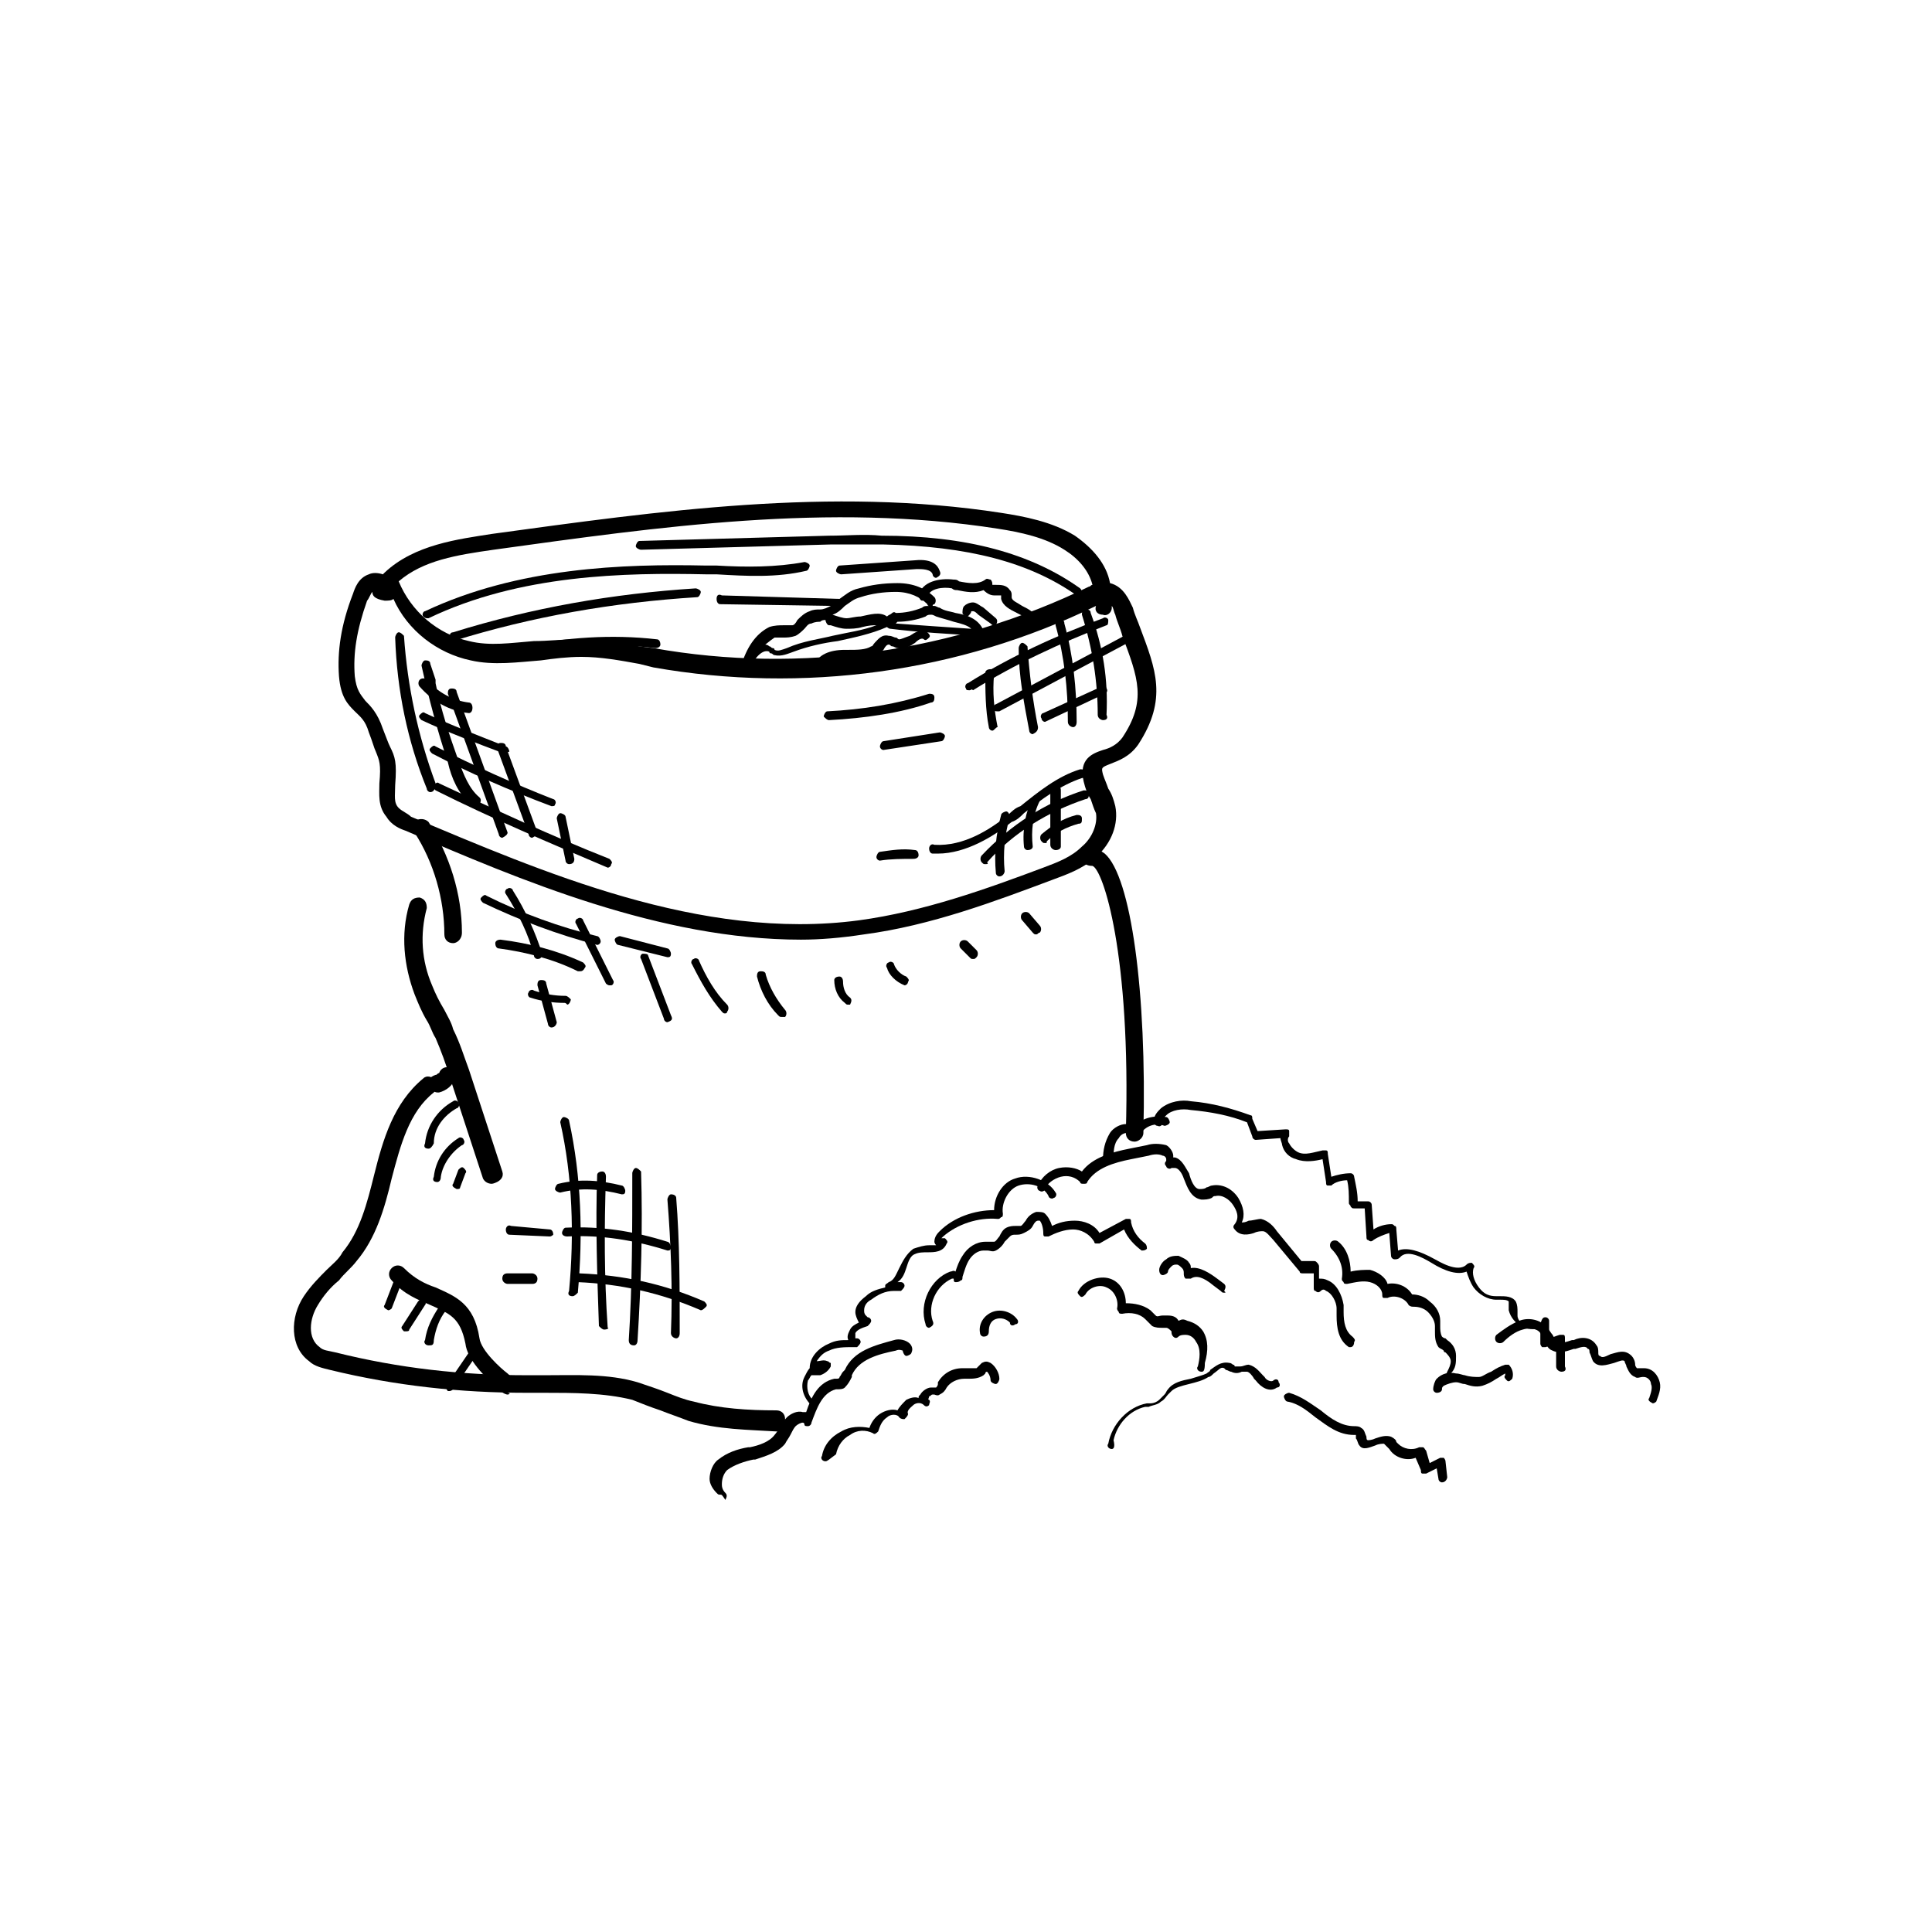 <?xml version="1.0" encoding="utf-8"?>
<!-- Generator: Adobe Illustrator 19.2.1, SVG Export Plug-In . SVG Version: 6.00 Build 0)  -->
<svg version="1.1" id="Слой_2" xmlns="http://www.w3.org/2000/svg" xmlns:xlink="http://www.w3.org/1999/xlink" x="0px" y="0px"
	 viewBox="0 0 110 110" style="enable-background:new 0 0 110 110;" xml:space="preserve">
<style type="text/css">
	.st0{fill:#8CD50B;}
	.st1{fill:#B1B1B1;}
	.st2{fill:#174123;}
	.st3{fill:#787878;}
	.st4{fill-rule:evenodd;clip-rule:evenodd;fill:#CAE9EF;}
	.st5{fill-rule:evenodd;clip-rule:evenodd;fill:#A3DADE;}
	.st6{fill-rule:evenodd;clip-rule:evenodd;fill:#CBE9ED;}
	.st7{fill-rule:evenodd;clip-rule:evenodd;fill:#5EC2AE;}
	.st8{fill-rule:evenodd;clip-rule:evenodd;fill:#81CECC;}
	.st9{fill-rule:evenodd;clip-rule:evenodd;fill:#76CAC4;}
	.st10{fill-rule:evenodd;clip-rule:evenodd;fill:#82CFCE;}
	.st11{fill-rule:evenodd;clip-rule:evenodd;fill:#8DD3D5;}
	.st12{fill-rule:evenodd;clip-rule:evenodd;fill:#4EBEA0;}
	.st13{fill-rule:evenodd;clip-rule:evenodd;fill:#ABDDE2;}
	.st14{fill-rule:evenodd;clip-rule:evenodd;fill:#92D4D5;}
	.st15{fill-rule:evenodd;clip-rule:evenodd;fill:#95D4D0;}
	.st16{fill-rule:evenodd;clip-rule:evenodd;fill:#CDEAEE;}
	.st17{fill-rule:evenodd;clip-rule:evenodd;fill:#B7E1E5;}
	.st18{fill-rule:evenodd;clip-rule:evenodd;fill:#7BCCC7;}
	.st19{fill-rule:evenodd;clip-rule:evenodd;fill:#AADDE3;}
	.st20{fill-rule:evenodd;clip-rule:evenodd;fill:#C7E8EA;}
	.st21{fill-rule:evenodd;clip-rule:evenodd;fill:#78C9B9;}
	.st22{fill-rule:evenodd;clip-rule:evenodd;fill:#6EC7BC;}
	.st23{fill-rule:evenodd;clip-rule:evenodd;fill:#4FBEA2;}
	.st24{fill-rule:evenodd;clip-rule:evenodd;fill:#61C3AE;}
	.st25{fill-rule:evenodd;clip-rule:evenodd;fill:#77CABE;}
	.st26{fill-rule:evenodd;clip-rule:evenodd;fill:#DBF0F3;}
	.st27{fill-rule:evenodd;clip-rule:evenodd;fill:#50BE9F;}
	.st28{fill-rule:evenodd;clip-rule:evenodd;fill:#AEDEE2;}
	.st29{fill-rule:evenodd;clip-rule:evenodd;fill:#6EC7B9;}
	.st30{fill-rule:evenodd;clip-rule:evenodd;fill:#7CCCC5;}
	.st31{fill-rule:evenodd;clip-rule:evenodd;fill:#76CAC0;}
	.st32{fill-rule:evenodd;clip-rule:evenodd;fill:#86D0CF;}
	.st33{fill-rule:evenodd;clip-rule:evenodd;fill:#49BC99;}
	.st34{fill-rule:evenodd;clip-rule:evenodd;fill:#35B186;}
	.st35{fill-rule:evenodd;clip-rule:evenodd;fill:#67C5B7;}
	.st36{fill-rule:evenodd;clip-rule:evenodd;fill:#5EC1A9;}
	.st37{fill-rule:evenodd;clip-rule:evenodd;fill:#2FAE7E;}
	.st38{fill-rule:evenodd;clip-rule:evenodd;fill:#288C57;}
	.st39{fill-rule:evenodd;clip-rule:evenodd;fill:#43AD7E;}
	.st40{fill-rule:evenodd;clip-rule:evenodd;fill:#6AC6B9;}
	.st41{fill-rule:evenodd;clip-rule:evenodd;fill:#6EA66E;}
	.st42{fill-rule:evenodd;clip-rule:evenodd;fill:#0F9A66;}
	.st43{fill-rule:evenodd;clip-rule:evenodd;fill:#63A16B;}
	.st44{fill-rule:evenodd;clip-rule:evenodd;fill:#73A778;}
	.st45{fill-rule:evenodd;clip-rule:evenodd;fill:#74C8B3;}
	.st46{fill-rule:evenodd;clip-rule:evenodd;fill:#3D9569;}
	.st47{fill-rule:evenodd;clip-rule:evenodd;fill:#FFFFFF;}
	.st48{fill-rule:evenodd;clip-rule:evenodd;fill:#5AA169;}
	.st49{fill-rule:evenodd;clip-rule:evenodd;fill:#7BCBC5;}
	.st50{fill-rule:evenodd;clip-rule:evenodd;fill:#89D1D2;}
	.st51{fill-rule:evenodd;clip-rule:evenodd;fill:#B8E2E8;}
	.st52{fill-rule:evenodd;clip-rule:evenodd;fill:#AEDFE5;}
	.st53{fill-rule:evenodd;clip-rule:evenodd;fill:#D8EEF1;}
	.st54{fill-rule:evenodd;clip-rule:evenodd;fill:#BAE3E9;}
	.st55{fill-rule:evenodd;clip-rule:evenodd;fill:#D8EEF3;}
	.st56{fill-rule:evenodd;clip-rule:evenodd;fill:#77CABF;}
	.st57{fill-rule:evenodd;clip-rule:evenodd;fill:#B4E1E6;}
	.st58{fill-rule:evenodd;clip-rule:evenodd;fill:#AADDE1;}
	.st59{fill-rule:evenodd;clip-rule:evenodd;fill:#9BD7DA;}
	.st60{fill-rule:evenodd;clip-rule:evenodd;fill:#A9DCDD;}
	.st61{fill-rule:evenodd;clip-rule:evenodd;fill:#8CD2D0;}
	.st62{fill-rule:evenodd;clip-rule:evenodd;fill:#84CFCA;}
	.st63{fill-rule:evenodd;clip-rule:evenodd;fill:#7FCCC4;}
	.st64{fill-rule:evenodd;clip-rule:evenodd;fill:#DFF1F4;}
	.st65{fill-rule:evenodd;clip-rule:evenodd;fill:#F3F9F9;}
	.st66{fill-rule:evenodd;clip-rule:evenodd;fill:#8BD1CE;}
	.st67{fill-rule:evenodd;clip-rule:evenodd;fill:#87D0CA;}
	.st68{fill-rule:evenodd;clip-rule:evenodd;fill:#50BE9E;}
	.st69{fill-rule:evenodd;clip-rule:evenodd;fill:#6BC6B9;}
	.st70{fill-rule:evenodd;clip-rule:evenodd;fill:#6BC6BC;}
	.st71{fill-rule:evenodd;clip-rule:evenodd;fill:#7ACCC9;}
	.st72{fill-rule:evenodd;clip-rule:evenodd;fill:#7ACBC4;}
	.st73{fill-rule:evenodd;clip-rule:evenodd;fill:#74C9BE;}
	.st74{fill-rule:evenodd;clip-rule:evenodd;fill:#92D4D8;}
	.st75{fill-rule:evenodd;clip-rule:evenodd;fill:#7ECDCA;}
	.st76{fill-rule:evenodd;clip-rule:evenodd;fill:#8DD2D4;}
	.st77{fill-rule:evenodd;clip-rule:evenodd;fill:#71C7B7;}
	.st78{fill-rule:evenodd;clip-rule:evenodd;fill:#74C8B4;}
	.st79{fill-rule:evenodd;clip-rule:evenodd;fill:#73C8B8;}
	.st80{fill-rule:evenodd;clip-rule:evenodd;fill:#78C9BA;}
	.st81{fill-rule:evenodd;clip-rule:evenodd;fill:#96D6DB;}
	.st82{fill-rule:evenodd;clip-rule:evenodd;fill:#88D0CD;}
	.st83{fill-rule:evenodd;clip-rule:evenodd;fill:#89D0C7;}
	.st84{fill-rule:evenodd;clip-rule:evenodd;fill:#EFF8F9;}
	.st85{fill-rule:evenodd;clip-rule:evenodd;fill:#8FD2CA;}
	.st86{fill-rule:evenodd;clip-rule:evenodd;fill:#60C3B0;}
	.st87{fill-rule:evenodd;clip-rule:evenodd;fill:#1AA980;}
	.st88{fill-rule:evenodd;clip-rule:evenodd;fill:#64C4B6;}
	.st89{fill-rule:evenodd;clip-rule:evenodd;fill:#80CDCA;}
	.st90{fill-rule:evenodd;clip-rule:evenodd;fill:#96D6DA;}
	.st91{fill-rule:evenodd;clip-rule:evenodd;fill:#9ED9DF;}
	.st92{fill-rule:evenodd;clip-rule:evenodd;fill:#82CEC8;}
	.st93{fill-rule:evenodd;clip-rule:evenodd;fill:#61C2AB;}
	.st94{fill-rule:evenodd;clip-rule:evenodd;fill:#6EC7BE;}
	.st95{fill-rule:evenodd;clip-rule:evenodd;fill:#87D0D3;}
	.st96{fill-rule:evenodd;clip-rule:evenodd;fill:#95D6DB;}
	.st97{fill-rule:evenodd;clip-rule:evenodd;fill:#8FD2CD;}
	.st98{fill-rule:evenodd;clip-rule:evenodd;fill:#9BD7D7;}
	.st99{fill-rule:evenodd;clip-rule:evenodd;fill:#6FC8C0;}
	.st100{fill-rule:evenodd;clip-rule:evenodd;fill:#7CCCC8;}
	.st101{fill-rule:evenodd;clip-rule:evenodd;fill:#AADDE0;}
	.st102{fill-rule:evenodd;clip-rule:evenodd;fill:#B4E0E3;}
	.st103{fill-rule:evenodd;clip-rule:evenodd;fill:#8FD3D6;}
	.st104{fill-rule:evenodd;clip-rule:evenodd;fill:#86D0D0;}
	.st105{fill-rule:evenodd;clip-rule:evenodd;fill:#87D0D0;}
	.st106{fill-rule:evenodd;clip-rule:evenodd;fill:#97D6DB;}
	.st107{fill-rule:evenodd;clip-rule:evenodd;fill:#7DCBBF;}
	.st108{fill-rule:evenodd;clip-rule:evenodd;fill:#329E71;}
	.st109{fill-rule:evenodd;clip-rule:evenodd;fill:#44BA8D;}
	.st110{fill-rule:evenodd;clip-rule:evenodd;fill:#7ECBBF;}
	.st111{fill-rule:evenodd;clip-rule:evenodd;fill:#62C3AF;}
	.st112{fill-rule:evenodd;clip-rule:evenodd;fill:#039A6E;}
	.st113{fill-rule:evenodd;clip-rule:evenodd;fill:#7ECDC7;}
	.st114{fill-rule:evenodd;clip-rule:evenodd;fill:#85D0D0;}
	.st115{fill-rule:evenodd;clip-rule:evenodd;fill:#79CABF;}
	.st116{fill-rule:evenodd;clip-rule:evenodd;fill:#74C9C1;}
	.st117{fill-rule:evenodd;clip-rule:evenodd;fill:#5CC1AA;}
	.st118{fill-rule:evenodd;clip-rule:evenodd;fill:#4DBD9D;}
	.st119{fill-rule:evenodd;clip-rule:evenodd;fill:#66C4B5;}
	.st120{fill-rule:evenodd;clip-rule:evenodd;fill:#58C0A4;}
	.st121{fill-rule:evenodd;clip-rule:evenodd;fill:#8CCDA8;}
	.st122{fill-rule:evenodd;clip-rule:evenodd;fill:#6AC4A8;}
	.st123{fill-rule:evenodd;clip-rule:evenodd;fill:#70C7B7;}
	.st124{fill-rule:evenodd;clip-rule:evenodd;fill:#91D4D8;}
	.st125{fill-rule:evenodd;clip-rule:evenodd;fill:#9AD7DE;}
	.st126{fill-rule:evenodd;clip-rule:evenodd;fill:#73C9BE;}
	.st127{fill-rule:evenodd;clip-rule:evenodd;fill:#87D0D1;}
	.st128{fill-rule:evenodd;clip-rule:evenodd;fill:#A2DADE;}
	.st129{fill-rule:evenodd;clip-rule:evenodd;fill:#E0F2F4;}
	.st130{fill-rule:evenodd;clip-rule:evenodd;fill:#65C4B3;}
	.st131{fill-rule:evenodd;clip-rule:evenodd;fill:#47BC99;}
	.st132{fill-rule:evenodd;clip-rule:evenodd;fill:#2DAA78;}
	.st133{fill-rule:evenodd;clip-rule:evenodd;fill:#49BD9E;}
	.st134{fill-rule:evenodd;clip-rule:evenodd;fill:#60C2A6;}
	.st135{fill-rule:evenodd;clip-rule:evenodd;fill:#34925E;}
	.st136{fill-rule:evenodd;clip-rule:evenodd;fill:#69C6B9;}
	.st137{fill-rule:evenodd;clip-rule:evenodd;fill:#6FC7BC;}
	.st138{fill-rule:evenodd;clip-rule:evenodd;fill:#5CC1A8;}
	.st139{fill-rule:evenodd;clip-rule:evenodd;fill:#80CCC2;}
	.st140{fill-rule:evenodd;clip-rule:evenodd;fill:#1EAE74;}
	.st141{fill-rule:evenodd;clip-rule:evenodd;fill:#72C8BE;}
	.st142{fill-rule:evenodd;clip-rule:evenodd;fill:#67C5B6;}
	.st143{fill-rule:evenodd;clip-rule:evenodd;fill:#63C3AF;}
	.st144{fill-rule:evenodd;clip-rule:evenodd;fill:#0A945F;}
	.st145{fill-rule:evenodd;clip-rule:evenodd;fill:#00A06E;}
	.st146{fill-rule:evenodd;clip-rule:evenodd;fill:#0A9B6E;}
	.st147{fill-rule:evenodd;clip-rule:evenodd;fill:#77CBC7;}
	.st148{fill-rule:evenodd;clip-rule:evenodd;fill:#248252;}
	.st149{fill-rule:evenodd;clip-rule:evenodd;fill:#02814B;}
	.st150{fill-rule:evenodd;clip-rule:evenodd;fill:#59C1AB;}
	.st151{fill-rule:evenodd;clip-rule:evenodd;fill:#11B186;}
	.st152{fill-rule:evenodd;clip-rule:evenodd;fill:#61C3B0;}
	.st153{fill-rule:evenodd;clip-rule:evenodd;fill:#54BFA2;}
	.st154{fill-rule:evenodd;clip-rule:evenodd;fill:#36B992;}
	.st155{fill-rule:evenodd;clip-rule:evenodd;fill:#049F6C;}
	.st156{fill-rule:evenodd;clip-rule:evenodd;fill:#6CC7C2;}
	.st157{fill-rule:evenodd;clip-rule:evenodd;fill:#6FC8BF;}
	.st158{fill-rule:evenodd;clip-rule:evenodd;fill:#99D6D3;}
	.st159{fill-rule:evenodd;clip-rule:evenodd;fill:#3CB98D;}
	.st160{fill-rule:evenodd;clip-rule:evenodd;fill:#32B782;}
	.st161{fill-rule:evenodd;clip-rule:evenodd;fill:#65C4B5;}
	.st162{fill-rule:evenodd;clip-rule:evenodd;fill:#5CC1AB;}
	.st163{fill-rule:evenodd;clip-rule:evenodd;fill:#2AB78D;}
	.st164{fill-rule:evenodd;clip-rule:evenodd;fill:#1FB689;}
	.st165{fill-rule:evenodd;clip-rule:evenodd;fill:#1BA474;}
	.st166{fill-rule:evenodd;clip-rule:evenodd;fill:#50A572;}
	.st167{fill-rule:evenodd;clip-rule:evenodd;fill:#3CB994;}
	.st168{fill-rule:evenodd;clip-rule:evenodd;fill:#059C6C;}
	.st169{fill-rule:evenodd;clip-rule:evenodd;fill:#0F7B47;}
	.st170{fill-rule:evenodd;clip-rule:evenodd;fill:#6CC6B6;}
	.st171{fill-rule:evenodd;clip-rule:evenodd;fill:#2CA979;}
	.st172{fill-rule:evenodd;clip-rule:evenodd;fill:#4A895F;}
	.st173{fill-rule:evenodd;clip-rule:evenodd;fill:#22B685;}
	.st174{fill-rule:evenodd;clip-rule:evenodd;fill:#07A075;}
	.st175{fill-rule:evenodd;clip-rule:evenodd;fill:#27B78E;}
	.st176{fill-rule:evenodd;clip-rule:evenodd;fill:#19A980;}
	.st177{fill-rule:evenodd;clip-rule:evenodd;fill:#5FC2AB;}
	.st178{fill-rule:evenodd;clip-rule:evenodd;fill:#59C1A9;}
	.st179{fill-rule:evenodd;clip-rule:evenodd;fill:#5AC0A7;}
	.st180{fill-rule:evenodd;clip-rule:evenodd;fill:#31B679;}
	.st181{fill-rule:evenodd;clip-rule:evenodd;fill:#55BFA3;}
	.st182{fill-rule:evenodd;clip-rule:evenodd;fill:#3DB98A;}
	.st183{fill-rule:evenodd;clip-rule:evenodd;fill:#41BA96;}
	.st184{fill-rule:evenodd;clip-rule:evenodd;fill:#2FB67E;}
	.st185{fill-rule:evenodd;clip-rule:evenodd;fill:#3BAB80;}
	.st186{fill-rule:evenodd;clip-rule:evenodd;fill:#66C4B6;}
	.st187{fill-rule:evenodd;clip-rule:evenodd;fill:#66C4AF;}
	.st188{fill-rule:evenodd;clip-rule:evenodd;fill:#75C9BC;}
	.st189{fill-rule:evenodd;clip-rule:evenodd;fill:#6DC7BD;}
	.st190{fill-rule:evenodd;clip-rule:evenodd;fill:#7ACBC5;}
	.st191{fill-rule:evenodd;clip-rule:evenodd;fill:#83CFCE;}
	.st192{fill-rule:evenodd;clip-rule:evenodd;fill:#469C72;}
	.st193{fill-rule:evenodd;clip-rule:evenodd;fill:#79C9B3;}
	.st194{fill-rule:evenodd;clip-rule:evenodd;fill:#A3DADD;}
	.st195{fill-rule:evenodd;clip-rule:evenodd;fill:#BBE3E8;}
	.st196{fill-rule:evenodd;clip-rule:evenodd;fill:#97D6D9;}
	.st197{fill-rule:evenodd;clip-rule:evenodd;fill:#9FD9E0;}
	.st198{fill-rule:evenodd;clip-rule:evenodd;fill:#83CECA;}
	.st199{fill-rule:evenodd;clip-rule:evenodd;fill:#9AD7DC;}
	.st200{fill-rule:evenodd;clip-rule:evenodd;fill:#A0D9DD;}
	.st201{fill-rule:evenodd;clip-rule:evenodd;fill:#78CABF;}
	.st202{fill-rule:evenodd;clip-rule:evenodd;fill:#B7E2E8;}
	.st203{fill-rule:evenodd;clip-rule:evenodd;fill:#76CAC1;}
	.st204{fill-rule:evenodd;clip-rule:evenodd;fill:#C2E6EC;}
	.st205{fill-rule:evenodd;clip-rule:evenodd;fill:#99D7DC;}
	.st206{fill-rule:evenodd;clip-rule:evenodd;fill:#E3F2F0;}
	.st207{fill-rule:evenodd;clip-rule:evenodd;fill:#7FCDCA;}
	.st208{fill-rule:evenodd;clip-rule:evenodd;fill:#80CECC;}
	.st209{fill-rule:evenodd;clip-rule:evenodd;fill:#75C9BA;}
	.st210{fill-rule:evenodd;clip-rule:evenodd;fill:#6FC8BE;}
	.st211{fill-rule:evenodd;clip-rule:evenodd;fill:#77CAC3;}
	.st212{fill-rule:evenodd;clip-rule:evenodd;fill:#5AC1A8;}
	.st213{fill-rule:evenodd;clip-rule:evenodd;fill:#BDE4E8;}
	.st214{fill-rule:evenodd;clip-rule:evenodd;fill:#42BB97;}
	.st215{fill-rule:evenodd;clip-rule:evenodd;fill:#6AC6BA;}
	.st216{fill-rule:evenodd;clip-rule:evenodd;fill:#06AB7C;}
	.st217{fill-rule:evenodd;clip-rule:evenodd;fill:#00B488;}
	.st218{fill-rule:evenodd;clip-rule:evenodd;fill:#65C4B4;}
	.st219{fill-rule:evenodd;clip-rule:evenodd;fill:#76CAC2;}
	.st220{fill-rule:evenodd;clip-rule:evenodd;fill:#BBDFC1;}
	.st221{fill-rule:evenodd;clip-rule:evenodd;fill:#8EC99A;}
	.st222{fill-rule:evenodd;clip-rule:evenodd;fill:#B8DDBE;}
	.st223{fill-rule:evenodd;clip-rule:evenodd;fill:#A5D4B4;}
	.st224{fill-rule:evenodd;clip-rule:evenodd;fill:#76BC8D;}
	.st225{fill-rule:evenodd;clip-rule:evenodd;fill:#B0DABA;}
	.st226{fill-rule:evenodd;clip-rule:evenodd;fill:#A1D2AE;}
	.st227{fill-rule:evenodd;clip-rule:evenodd;fill:#B9DEC0;}
	.st228{fill-rule:evenodd;clip-rule:evenodd;fill:#8DC699;}
	.st229{fill-rule:evenodd;clip-rule:evenodd;fill:#2C7951;}
	.st230{fill-rule:evenodd;clip-rule:evenodd;fill:#80C191;}
	.st231{fill-rule:evenodd;clip-rule:evenodd;fill:#B0DAB8;}
	.st232{fill-rule:evenodd;clip-rule:evenodd;fill:#66AC7A;}
	.st233{fill-rule:evenodd;clip-rule:evenodd;fill:#81C192;}
	.st234{fill-rule:evenodd;clip-rule:evenodd;fill:#9BD2A8;}
	.st235{fill-rule:evenodd;clip-rule:evenodd;fill:#7DC08E;}
	.st236{fill-rule:evenodd;clip-rule:evenodd;fill:#A8D7B1;}
	.st237{fill-rule:evenodd;clip-rule:evenodd;fill:#8BC89A;}
	.st238{fill-rule:evenodd;clip-rule:evenodd;fill:#BDE0C3;}
	.st239{fill-rule:evenodd;clip-rule:evenodd;fill:#A4D6B5;}
	.st240{fill-rule:evenodd;clip-rule:evenodd;fill:#96D0A3;}
	.st241{fill-rule:evenodd;clip-rule:evenodd;fill:#A6D6B2;}
	.st242{fill-rule:evenodd;clip-rule:evenodd;fill:#55A372;}
	.st243{fill-rule:evenodd;clip-rule:evenodd;fill:#80C18E;}
	.st244{fill-rule:evenodd;clip-rule:evenodd;fill:#87C597;}
	.st245{fill-rule:evenodd;clip-rule:evenodd;fill:#BCDFBE;}
	.st246{fill-rule:evenodd;clip-rule:evenodd;fill:#85C396;}
	.st247{fill-rule:evenodd;clip-rule:evenodd;fill:#A9D7B5;}
	.st248{fill-rule:evenodd;clip-rule:evenodd;fill:#8EC899;}
	.st249{fill-rule:evenodd;clip-rule:evenodd;fill:#9ED3AC;}
	.st250{fill-rule:evenodd;clip-rule:evenodd;fill:#2C7E53;}
	.st251{fill-rule:evenodd;clip-rule:evenodd;fill:#87C697;}
	.st252{fill-rule:evenodd;clip-rule:evenodd;fill:#80C090;}
	.st253{fill-rule:evenodd;clip-rule:evenodd;fill:#B8DBBA;}
	.st254{fill-rule:evenodd;clip-rule:evenodd;fill:#9BD1A6;}
	.st255{fill-rule:evenodd;clip-rule:evenodd;fill:#AAD8B5;}
	.st256{fill-rule:evenodd;clip-rule:evenodd;fill:#B8DEC0;}
	.st257{fill-rule:evenodd;clip-rule:evenodd;fill:#83C291;}
	.st258{fill-rule:evenodd;clip-rule:evenodd;fill:#8EC99C;}
	.st259{fill-rule:evenodd;clip-rule:evenodd;fill:#D1DFD2;}
	.st260{fill-rule:evenodd;clip-rule:evenodd;fill:#90C99F;}
	.st261{fill-rule:evenodd;clip-rule:evenodd;fill:#94C9A1;}
	.st262{fill-rule:evenodd;clip-rule:evenodd;fill:#7DBF8C;}
	.st263{fill-rule:evenodd;clip-rule:evenodd;fill:#B2DBBA;}
	.st264{fill-rule:evenodd;clip-rule:evenodd;fill:#4B9867;}
	.st265{fill-rule:evenodd;clip-rule:evenodd;fill:#8EC99D;}
	.st266{fill-rule:evenodd;clip-rule:evenodd;fill:#A1D2AB;}
	.st267{fill-rule:evenodd;clip-rule:evenodd;fill:#CAE3CF;}
	.st268{fill-rule:evenodd;clip-rule:evenodd;fill:#B8DBBC;}
	.st269{fill-rule:evenodd;clip-rule:evenodd;fill:#B1D6B4;}
	.st270{fill-rule:evenodd;clip-rule:evenodd;fill:#B4DDC6;}
	.st271{fill-rule:evenodd;clip-rule:evenodd;fill:#97CDA1;}
	.st272{fill-rule:evenodd;clip-rule:evenodd;fill:#9AD0A1;}
	.st273{fill-rule:evenodd;clip-rule:evenodd;fill:#91C599;}
	.st274{fill-rule:evenodd;clip-rule:evenodd;fill:#94CB9F;}
	.st275{fill-rule:evenodd;clip-rule:evenodd;fill:#9ED0A5;}
	.st276{fill-rule:evenodd;clip-rule:evenodd;fill:#BCE0CC;}
	.st277{fill-rule:evenodd;clip-rule:evenodd;fill:#9CCDA3;}
	.st278{fill-rule:evenodd;clip-rule:evenodd;fill:#98CC9E;}
	.st279{fill-rule:evenodd;clip-rule:evenodd;fill:#A2D5AF;}
	.st280{fill-rule:evenodd;clip-rule:evenodd;fill:#87C396;}
	.st281{fill-rule:evenodd;clip-rule:evenodd;fill:#B1DBBA;}
	.st282{fill-rule:evenodd;clip-rule:evenodd;fill:#A2D5AE;}
	.st283{fill-rule:evenodd;clip-rule:evenodd;fill:#AED9B8;}
	.st284{fill-rule:evenodd;clip-rule:evenodd;fill:#9CD3AF;}
	.st285{fill-rule:evenodd;clip-rule:evenodd;fill:#70B284;}
	.st286{fill-rule:evenodd;clip-rule:evenodd;fill:#AFDBC0;}
	.st287{fill-rule:evenodd;clip-rule:evenodd;fill:#6FB285;}
	.st288{fill-rule:evenodd;clip-rule:evenodd;fill:#C3E1CC;}
	.st289{fill-rule:evenodd;clip-rule:evenodd;fill:#A5D2AD;}
	.st290{fill-rule:evenodd;clip-rule:evenodd;fill:#9AD1A6;}
	.st291{fill-rule:evenodd;clip-rule:evenodd;fill:#8ABF8F;}
	.st292{fill-rule:evenodd;clip-rule:evenodd;fill:#A8D7B2;}
	.st293{fill-rule:evenodd;clip-rule:evenodd;fill:#B6DABA;}
	.st294{fill-rule:evenodd;clip-rule:evenodd;fill:#9ACDA5;}
	.st295{fill-rule:evenodd;clip-rule:evenodd;fill:#7FC198;}
	.st296{fill-rule:evenodd;clip-rule:evenodd;fill:#BCDBC4;}
	.st297{fill-rule:evenodd;clip-rule:evenodd;fill:#8EC69F;}
	.st298{fill-rule:evenodd;clip-rule:evenodd;fill:#98CCA4;}
	.st299{fill-rule:evenodd;clip-rule:evenodd;fill:#B0DAB4;}
	.st300{fill-rule:evenodd;clip-rule:evenodd;fill:#ADD6B0;}
	.st301{fill-rule:evenodd;clip-rule:evenodd;fill:#A5D6B2;}
	.st302{fill-rule:evenodd;clip-rule:evenodd;fill:#8ECA9A;}
	.st303{fill-rule:evenodd;clip-rule:evenodd;fill:#96C9A7;}
	.st304{fill-rule:evenodd;clip-rule:evenodd;fill:#68B076;}
	.st305{fill-rule:evenodd;clip-rule:evenodd;fill:#A5D6B4;}
	.st306{fill-rule:evenodd;clip-rule:evenodd;fill:#A3D2AD;}
	.st307{fill-rule:evenodd;clip-rule:evenodd;fill:#9CCFAF;}
	.st308{fill-rule:evenodd;clip-rule:evenodd;fill:#B6DCBB;}
	.st309{fill-rule:evenodd;clip-rule:evenodd;fill:#B6DDBD;}
	.st310{fill-rule:evenodd;clip-rule:evenodd;fill:#7ABE85;}
	.st311{fill-rule:evenodd;clip-rule:evenodd;fill:#ADD4B2;}
	.st312{fill-rule:evenodd;clip-rule:evenodd;fill:#96CA9E;}
	.st313{fill-rule:evenodd;clip-rule:evenodd;fill:#81BA8A;}
	.st314{fill-rule:evenodd;clip-rule:evenodd;fill:#9BCBA1;}
	.st315{fill-rule:evenodd;clip-rule:evenodd;fill:#ABD5AC;}
	.st316{fill-rule:evenodd;clip-rule:evenodd;fill:#7BB982;}
	.st317{fill-rule:evenodd;clip-rule:evenodd;fill:#BEE1C9;}
	.st318{fill-rule:evenodd;clip-rule:evenodd;fill:#ADD5BB;}
	.st319{fill-rule:evenodd;clip-rule:evenodd;fill:#95CFA3;}
	.st320{fill-rule:evenodd;clip-rule:evenodd;fill:#7CBD83;}
	.st321{fill-rule:evenodd;clip-rule:evenodd;fill:#9ECEA1;}
	.st322{fill-rule:evenodd;clip-rule:evenodd;fill:#8AC092;}
	.st323{fill-rule:evenodd;clip-rule:evenodd;fill:#A5D1AD;}
	.st324{fill-rule:evenodd;clip-rule:evenodd;fill:#ACD8B2;}
	.st325{fill-rule:evenodd;clip-rule:evenodd;fill:#B6DCBA;}
	.st326{fill-rule:evenodd;clip-rule:evenodd;fill:#A5D1AE;}
	.st327{fill-rule:evenodd;clip-rule:evenodd;fill:#97CAA3;}
	.st328{fill-rule:evenodd;clip-rule:evenodd;fill:#9BCAA1;}
	.st329{fill-rule:evenodd;clip-rule:evenodd;fill:#9ECFA6;}
	.st330{fill-rule:evenodd;clip-rule:evenodd;fill:#9ECFAA;}
	.st331{fill-rule:evenodd;clip-rule:evenodd;fill:#BFE0C0;}
	.st332{fill-rule:evenodd;clip-rule:evenodd;fill:#88C594;}
	.st333{fill-rule:evenodd;clip-rule:evenodd;fill:#B2D7B8;}
	.st334{fill-rule:evenodd;clip-rule:evenodd;fill:#A7D6AC;}
	.st335{fill-rule:evenodd;clip-rule:evenodd;fill:#7CB682;}
	.st336{fill-rule:evenodd;clip-rule:evenodd;fill:#C4E0C8;}
	.st337{fill-rule:evenodd;clip-rule:evenodd;fill:#A4D6B1;}
	.st338{fill-rule:evenodd;clip-rule:evenodd;fill:#BDDCC6;}
	.st339{fill-rule:evenodd;clip-rule:evenodd;fill:#9CD1A1;}
	.st340{fill-rule:evenodd;clip-rule:evenodd;fill:#D5E4D4;}
	.st341{fill-rule:evenodd;clip-rule:evenodd;fill:#94CBA0;}
	.st342{fill-rule:evenodd;clip-rule:evenodd;fill:#7BBC86;}
	.st343{fill-rule:evenodd;clip-rule:evenodd;fill:#A3CC9F;}
	.st344{fill-rule:evenodd;clip-rule:evenodd;fill:#92CAA0;}
	.st345{fill-rule:evenodd;clip-rule:evenodd;fill:#8DC290;}
	.st346{fill-rule:evenodd;clip-rule:evenodd;fill:#A3D1AC;}
	.st347{fill-rule:evenodd;clip-rule:evenodd;fill:#92CA9A;}
	.st348{fill-rule:evenodd;clip-rule:evenodd;fill:#8CC291;}
	.st349{fill-rule:evenodd;clip-rule:evenodd;fill:#93C79B;}
	.st350{fill-rule:evenodd;clip-rule:evenodd;fill:#70B282;}
	.st351{fill-rule:evenodd;clip-rule:evenodd;fill:#D6E6D6;}
	.st352{fill-rule:evenodd;clip-rule:evenodd;fill:#DAE4D9;}
	.st353{fill-rule:evenodd;clip-rule:evenodd;fill:#84BF8D;}
	.st354{fill-rule:evenodd;clip-rule:evenodd;fill:#B4D6BE;}
	.st355{fill-rule:evenodd;clip-rule:evenodd;fill:#89BD8C;}
	.st356{fill-rule:evenodd;clip-rule:evenodd;fill:#9ECAA1;}
	.st357{fill-rule:evenodd;clip-rule:evenodd;fill:#ACD9B7;}
	.st358{fill-rule:evenodd;clip-rule:evenodd;fill:#7CBD95;}
	.st359{fill-rule:evenodd;clip-rule:evenodd;fill:#96C9A0;}
	.st360{fill-rule:evenodd;clip-rule:evenodd;fill:#84C08D;}
	.st361{fill-rule:evenodd;clip-rule:evenodd;fill:#ADD3AF;}
	.st362{fill-rule:evenodd;clip-rule:evenodd;fill:#84C18C;}
	.st363{fill-rule:evenodd;clip-rule:evenodd;fill:#75B17A;}
	.st364{fill-rule:evenodd;clip-rule:evenodd;fill:#87C698;}
	.st365{fill-rule:evenodd;clip-rule:evenodd;fill:#A0C89C;}
	.st366{fill-rule:evenodd;clip-rule:evenodd;fill:#8CC392;}
	.st367{fill-rule:evenodd;clip-rule:evenodd;fill:#9AC796;}
	.st368{fill-rule:evenodd;clip-rule:evenodd;fill:#94C79B;}
	.st369{fill-rule:evenodd;clip-rule:evenodd;fill:#9BCFAA;}
	.st370{fill-rule:evenodd;clip-rule:evenodd;fill:#7BB980;}
	.st371{fill-rule:evenodd;clip-rule:evenodd;fill:#87BC8E;}
	.st372{fill-rule:evenodd;clip-rule:evenodd;fill:#9ACAA5;}
	.st373{fill-rule:evenodd;clip-rule:evenodd;fill:#ABCFAB;}
	.st374{fill-rule:evenodd;clip-rule:evenodd;fill:#308655;}
	.st375{fill-rule:evenodd;clip-rule:evenodd;fill:#D3E3CF;}
	.st376{fill-rule:evenodd;clip-rule:evenodd;fill:#A3D2AB;}
	.st377{fill-rule:evenodd;clip-rule:evenodd;fill:#75B378;}
	.st378{fill-rule:evenodd;clip-rule:evenodd;fill:#99BF8D;}
	.st379{fill-rule:evenodd;clip-rule:evenodd;fill:#99C79C;}
	.st380{fill-rule:evenodd;clip-rule:evenodd;fill:#69AD7D;}
	.st381{fill-rule:evenodd;clip-rule:evenodd;fill:#90C297;}
	.st382{fill-rule:evenodd;clip-rule:evenodd;fill:#CBDCC6;}
	.st383{fill-rule:evenodd;clip-rule:evenodd;fill:#96B87D;}
	.st384{fill-rule:evenodd;clip-rule:evenodd;fill:#9BCBA9;}
	.st385{fill-rule:evenodd;clip-rule:evenodd;fill:#8BCB94;}
	.st386{fill-rule:evenodd;clip-rule:evenodd;fill:#90BF95;}
	.st387{fill-rule:evenodd;clip-rule:evenodd;fill:#BFE1C7;}
	.st388{fill-rule:evenodd;clip-rule:evenodd;fill:#83C48E;}
	.st389{fill-rule:evenodd;clip-rule:evenodd;fill:#EDEEE9;}
	.st390{fill-rule:evenodd;clip-rule:evenodd;fill:#E1ECDE;}
	.st391{fill-rule:evenodd;clip-rule:evenodd;fill:#AEDCCF;}
	.st392{fill-rule:evenodd;clip-rule:evenodd;fill:#7CB97B;}
	.st393{fill-rule:evenodd;clip-rule:evenodd;fill:#86B98B;}
	.st394{fill-rule:evenodd;clip-rule:evenodd;fill:#CCE4CF;}
	.st395{fill-rule:evenodd;clip-rule:evenodd;fill:#B9D4BB;}
	.st396{fill-rule:evenodd;clip-rule:evenodd;fill:#67AF7C;}
	.st397{fill-rule:evenodd;clip-rule:evenodd;fill:#9BCEAA;}
	.st398{fill-rule:evenodd;clip-rule:evenodd;fill:#9FD0AD;}
	.st399{fill-rule:evenodd;clip-rule:evenodd;fill:#5CAA73;}
	.st400{fill-rule:evenodd;clip-rule:evenodd;fill:#A8D7B8;}
	.st401{fill-rule:evenodd;clip-rule:evenodd;fill:#6FB981;}
	.st402{fill-rule:evenodd;clip-rule:evenodd;fill:#7DC18C;}
	.st403{fill-rule:evenodd;clip-rule:evenodd;fill:#B0DABB;}
	.st404{fill-rule:evenodd;clip-rule:evenodd;fill:#B8DDBA;}
	.st405{fill-rule:evenodd;clip-rule:evenodd;fill:#A4D3B3;}
	.st406{fill-rule:evenodd;clip-rule:evenodd;fill:#6CB178;}
	.st407{fill-rule:evenodd;clip-rule:evenodd;fill:#7DC08A;}
	.st408{fill-rule:evenodd;clip-rule:evenodd;fill:#72B880;}
	.st409{fill-rule:evenodd;clip-rule:evenodd;fill:#7AB581;}
	.st410{fill-rule:evenodd;clip-rule:evenodd;fill:#92CC9F;}
	.st411{fill-rule:evenodd;clip-rule:evenodd;fill:#88C694;}
	.st412{fill-rule:evenodd;clip-rule:evenodd;fill:#A2CEA6;}
	.st413{fill-rule:evenodd;clip-rule:evenodd;fill:#8AC69B;}
	.st414{fill-rule:evenodd;clip-rule:evenodd;fill:#79BC8A;}
	.st415{fill-rule:evenodd;clip-rule:evenodd;fill:#84C496;}
	.st416{fill-rule:evenodd;clip-rule:evenodd;fill:#6FB783;}
	.st417{fill-rule:evenodd;clip-rule:evenodd;fill:#84C093;}
	.st418{fill-rule:evenodd;clip-rule:evenodd;fill:#9DCFAA;}
	.st419{fill-rule:evenodd;clip-rule:evenodd;fill:#54A46C;}
	.st420{fill-rule:evenodd;clip-rule:evenodd;fill:#68B27C;}
	.st421{fill-rule:evenodd;clip-rule:evenodd;fill:#4A9E64;}
	.st422{fill-rule:evenodd;clip-rule:evenodd;fill:#66B080;}
	.st423{fill-rule:evenodd;clip-rule:evenodd;fill:#7FC392;}
	.st424{fill-rule:evenodd;clip-rule:evenodd;fill:#65B180;}
	.st425{fill-rule:evenodd;clip-rule:evenodd;fill:#8FCA9D;}
	.st426{fill-rule:evenodd;clip-rule:evenodd;fill:#97CDA3;}
	.st427{fill-rule:evenodd;clip-rule:evenodd;fill:#83C293;}
	.st428{fill-rule:evenodd;clip-rule:evenodd;fill:#B3DCBE;}
	.st429{fill-rule:evenodd;clip-rule:evenodd;fill:#8CC99B;}
	.st430{fill-rule:evenodd;clip-rule:evenodd;fill:#C3E2C6;}
	.st431{fill-rule:evenodd;clip-rule:evenodd;fill:#94CC9F;}
	.st432{fill-rule:evenodd;clip-rule:evenodd;fill:#A5D5AC;}
	.st433{fill-rule:evenodd;clip-rule:evenodd;fill:#A8D5B4;}
	.st434{fill-rule:evenodd;clip-rule:evenodd;fill:#AEDABB;}
	.st435{fill-rule:evenodd;clip-rule:evenodd;fill:#A5D6AF;}
	.st436{fill-rule:evenodd;clip-rule:evenodd;fill:#7DC08D;}
	.st437{fill-rule:evenodd;clip-rule:evenodd;fill:#70B783;}
	.st438{fill-rule:evenodd;clip-rule:evenodd;fill:#2E825A;}
	.st439{fill-rule:evenodd;clip-rule:evenodd;fill:#A1D4AE;}
	.st440{fill-rule:evenodd;clip-rule:evenodd;fill:#6DB683;}
	.st441{fill-rule:evenodd;clip-rule:evenodd;fill:#85C594;}
	.st442{fill-rule:evenodd;clip-rule:evenodd;fill:#68B17B;}
	.st443{fill-rule:evenodd;clip-rule:evenodd;fill:#75BA89;}
	.st444{fill-rule:evenodd;clip-rule:evenodd;fill:#93C9A2;}
	.st445{fill-rule:evenodd;clip-rule:evenodd;fill:#4D9A6A;}
	.st446{fill-rule:evenodd;clip-rule:evenodd;fill:#A2D5B1;}
	.st447{fill-rule:evenodd;clip-rule:evenodd;fill:#9DCFAC;}
	.st448{fill-rule:evenodd;clip-rule:evenodd;fill:#88C494;}
	.st449{fill-rule:evenodd;clip-rule:evenodd;fill:#A6D6B4;}
	.st450{fill-rule:evenodd;clip-rule:evenodd;fill:#D6E5D7;}
	.st451{fill-rule:evenodd;clip-rule:evenodd;fill:#92CAA2;}
	.st452{fill-rule:evenodd;clip-rule:evenodd;fill:#D6EBD9;}
	.st453{fill-rule:evenodd;clip-rule:evenodd;fill:#67B276;}
	.st454{fill-rule:evenodd;clip-rule:evenodd;fill:#A8D7B5;}
	.st455{fill-rule:evenodd;clip-rule:evenodd;fill:#A6D6AE;}
	.st456{fill-rule:evenodd;clip-rule:evenodd;fill:#9ED1AD;}
	.st457{fill-rule:evenodd;clip-rule:evenodd;fill:#81C294;}
	.st458{fill-rule:evenodd;clip-rule:evenodd;fill:#88C59B;}
	.st459{fill-rule:evenodd;clip-rule:evenodd;fill:#ACD9B8;}
	.st460{fill-rule:evenodd;clip-rule:evenodd;fill:#6EB583;}
	.st461{fill-rule:evenodd;clip-rule:evenodd;fill:#71BB82;}
	.st462{fill-rule:evenodd;clip-rule:evenodd;fill:#7DBE89;}
	.st463{fill-rule:evenodd;clip-rule:evenodd;fill:#87C692;}
	.st464{fill-rule:evenodd;clip-rule:evenodd;fill:#98CCA1;}
	.st465{fill-rule:evenodd;clip-rule:evenodd;fill:#439464;}
	.st466{fill-rule:evenodd;clip-rule:evenodd;fill:#94CCA2;}
	.st467{fill-rule:evenodd;clip-rule:evenodd;fill:#A5D2B3;}
	.st468{fill-rule:evenodd;clip-rule:evenodd;fill:#A4D2B1;}
	.st469{fill-rule:evenodd;clip-rule:evenodd;fill:#A3D5AD;}
	.st470{fill-rule:evenodd;clip-rule:evenodd;fill:#9BCDA5;}
	.st471{fill-rule:evenodd;clip-rule:evenodd;fill:#72BA83;}
	.st472{fill-rule:evenodd;clip-rule:evenodd;fill:#A1D0AC;}
	.st473{fill-rule:evenodd;clip-rule:evenodd;fill:#B9DEBE;}
	.st474{fill-rule:evenodd;clip-rule:evenodd;fill:#75B98A;}
	.st475{fill-rule:evenodd;clip-rule:evenodd;fill:#79BA8A;}
	.st476{fill-rule:evenodd;clip-rule:evenodd;fill:#6BB27E;}
	.st477{fill-rule:evenodd;clip-rule:evenodd;fill:#A6D4B4;}
	.st478{fill-rule:evenodd;clip-rule:evenodd;fill:#A2D0AF;}
	.st479{fill-rule:evenodd;clip-rule:evenodd;fill:#97CDA4;}
	.st480{fill-rule:evenodd;clip-rule:evenodd;fill:#307E50;}
	.st481{fill-rule:evenodd;clip-rule:evenodd;fill:#9CD3AE;}
	.st482{fill-rule:evenodd;clip-rule:evenodd;fill:#86C29A;}
	.st483{fill-rule:evenodd;clip-rule:evenodd;fill:#A1D0AF;}
	.st484{fill-rule:evenodd;clip-rule:evenodd;fill:#A9D8B8;}
	.st485{fill-rule:evenodd;clip-rule:evenodd;fill:#BDE0C1;}
	.st486{fill-rule:evenodd;clip-rule:evenodd;fill:#B0DAB7;}
	.st487{fill-rule:evenodd;clip-rule:evenodd;fill:#8EC99F;}
	.st488{fill-rule:evenodd;clip-rule:evenodd;fill:#73B984;}
	.st489{fill-rule:evenodd;clip-rule:evenodd;fill:#7FBE8E;}
	.st490{fill-rule:evenodd;clip-rule:evenodd;fill:#7DBE8B;}
	.st491{fill-rule:evenodd;clip-rule:evenodd;fill:#398E5C;}
	.st492{fill-rule:evenodd;clip-rule:evenodd;fill:#92CEA3;}
	.st493{fill-rule:evenodd;clip-rule:evenodd;fill:#B2DBBB;}
	.st494{fill-rule:evenodd;clip-rule:evenodd;fill:#61A873;}
	.st495{fill-rule:evenodd;clip-rule:evenodd;fill:#6DBA7E;}
	.st496{fill-rule:evenodd;clip-rule:evenodd;fill:#85C38F;}
	.st497{fill-rule:evenodd;clip-rule:evenodd;fill:#89BD91;}
	.st498{fill-rule:evenodd;clip-rule:evenodd;fill:#8AC38E;}
	.st499{fill-rule:evenodd;clip-rule:evenodd;fill:#CEDDCF;}
	.st500{fill-rule:evenodd;clip-rule:evenodd;fill:#79BA8D;}
	.st501{fill-rule:evenodd;clip-rule:evenodd;fill:#4E9A67;}
	.st502{fill-rule:evenodd;clip-rule:evenodd;fill:#60AC7A;}
	.st503{fill-rule:evenodd;clip-rule:evenodd;fill:#9FCDAB;}
	.st504{fill-rule:evenodd;clip-rule:evenodd;fill:#76BD85;}
	.st505{fill-rule:evenodd;clip-rule:evenodd;fill:#87C694;}
	.st506{fill-rule:evenodd;clip-rule:evenodd;fill:#A6D6B0;}
	.st507{fill-rule:evenodd;clip-rule:evenodd;fill:#88C591;}
	.st508{fill-rule:evenodd;clip-rule:evenodd;fill:#71B17F;}
	.st509{fill-rule:evenodd;clip-rule:evenodd;fill:#80BF8E;}
	.st510{fill-rule:evenodd;clip-rule:evenodd;fill:#6EB57F;}
	.st511{fill-rule:evenodd;clip-rule:evenodd;fill:#80BE8F;}
	.st512{fill-rule:evenodd;clip-rule:evenodd;fill:#72BA7F;}
	.st513{fill-rule:evenodd;clip-rule:evenodd;fill:#A5D3AF;}
	.st514{fill-rule:evenodd;clip-rule:evenodd;fill:#63B079;}
	.st515{fill-rule:evenodd;clip-rule:evenodd;fill:#71B982;}
	.st516{fill-rule:evenodd;clip-rule:evenodd;fill:#4B9C66;}
	.st517{fill-rule:evenodd;clip-rule:evenodd;fill:#A0D4B1;}
	.st518{fill-rule:evenodd;clip-rule:evenodd;fill:#8AC89A;}
	.st519{fill-rule:evenodd;clip-rule:evenodd;fill:#398C5C;}
	.st520{fill-rule:evenodd;clip-rule:evenodd;fill:#98D0A0;}
	.st521{fill-rule:evenodd;clip-rule:evenodd;fill:#327B55;}
	.st522{fill-rule:evenodd;clip-rule:evenodd;fill:#82C597;}
	.st523{fill-rule:evenodd;clip-rule:evenodd;fill:#B0DBBE;}
	.st524{fill-rule:evenodd;clip-rule:evenodd;fill:#3C8E5F;}
	.st525{fill-rule:evenodd;clip-rule:evenodd;fill:#ADDABD;}
	.st526{fill-rule:evenodd;clip-rule:evenodd;fill:#6CAD7F;}
	.st527{fill:#FFFFFF;}
	.st528{fill-rule:evenodd;clip-rule:evenodd;fill:#C5C6C7;}
	.st529{fill:#C5C6C7;}
	.st530{fill:none;stroke:#C5C6C7;stroke-width:0.25;stroke-miterlimit:10;}
	.st531{fill:none;stroke:#C5C6C7;stroke-width:0.25;stroke-miterlimit:10;}
	.st532{fill:#576102;}
	.st533{opacity:0.52;}
	.st534{fill:#ED9D60;}
	.st535{fill:#FFE860;}
	.st536{fill:#B3C162;}
	.st537{opacity:0.55;}
	.st538{fill:#ED7D60;}
	.st539{opacity:0.25;}
	.st540{fill:#9DC162;}
	.st541{fill:#9DB062;}
	.st542{fill:#EE6060;}
	.st543{fill:#ECD3D3;}
	.st544{opacity:0.43;}
	.st545{opacity:0.72;}
	.st546{opacity:0.4;}
	.st547{fill:#926953;}
	.st548{fill:#6D4F3D;}
	.st549{fill:#C8B9B0;}
	.st550{fill:#958981;}
	.st551{opacity:0.3;}
	.st552{opacity:0.26;}
	.st553{opacity:0.57;}
	.st554{opacity:0.2;}
	.st555{opacity:0.64;}
	.st556{fill:#BF1A53;}
	.st557{fill:#EC0453;}
	.st558{fill:#EC3453;}
	.st559{fill:none;stroke:#000000;stroke-width:2;stroke-linecap:round;stroke-linejoin:round;stroke-miterlimit:10;}
	.st560{fill:#8DA213;}
	.st561{fill:#93930A;}
	.st562{opacity:0.36;}
	.st563{fill:#412616;}
	.st564{opacity:0.84;}
	.st565{fill:#D4B383;}
	.st566{fill:#E9D9AE;}
	.st567{fill:#EAECC7;}
	.st568{fill:#E8B965;}
	.st569{fill:#F6D098;}
	.st570{fill:#F7E4B6;}
	.st571{fill:none;stroke:#000000;stroke-linecap:round;stroke-linejoin:round;stroke-miterlimit:10;}
	.st572{fill:none;stroke:#000000;stroke-width:0.5;stroke-linecap:round;stroke-linejoin:round;stroke-miterlimit:10;}
	.st573{fill:#E5DDD9;}
	.st574{fill:#E44B3A;}
	.st575{fill:#CB4333;}
	.st576{fill:#AAABFF;}
	.st577{fill:#B7C4FF;}
	.st578{fill:#E4CEFF;}
	.st579{fill:#D3CEFF;}
	.st580{fill:#9FBFE5;}
	.st581{fill:#F1ECD0;}
	.st582{fill:#F1D9AE;}
	.st583{fill:#DFD5C0;}
	.st584{opacity:0.33;}
	.st585{fill:#FFF5EA;}
</style>
<g>
	<g>
		<g>
			<g>
				<g>
					<path d="M45.6,53.5c-8,0-16-3.4-22.5-6.2c-0.3-0.1-0.8-0.3-1.1-0.8c-0.5-0.6-0.4-1.3-0.4-1.9c0.1-1.1,0-1.3-0.2-1.8
						c-0.1-0.2-0.2-0.6-0.4-1.1c-0.2-0.7-0.5-0.9-0.8-1.2c-0.4-0.4-0.8-0.8-0.9-2c-0.1-1.4,0.1-2.9,0.8-4.7c0.1-0.3,0.3-0.9,0.9-1.1
						c0.2-0.1,0.5-0.1,0.8,0c0,0,0.1-0.1,0.1-0.1c1.7-1.6,4.2-1.9,6.1-2.2c9.5-1.3,19.3-2.7,29-1.2c1.3,0.2,2.9,0.5,4.2,1.3
						c1,0.7,1.8,1.6,2,2.7c0,0,0,0,0,0c0.8,0.2,1.1,1,1.3,1.4c0.1,0.4,0.3,0.8,0.4,1.1c0.9,2.4,1.6,4.1-0.1,6.7
						c-0.5,0.7-1.1,0.9-1.6,1.1c-0.5,0.2-0.5,0.2-0.4,0.6c0.1,0.3,0.2,0.5,0.3,0.8c0.2,0.3,0.3,0.6,0.4,1c0.2,1-0.2,2.1-1.1,2.9
						c-0.8,0.7-1.7,1-2.5,1.3c-3.2,1.2-6.9,2.6-10.7,3.1C47.9,53.4,46.7,53.5,45.6,53.5z M21.2,33.7c-0.1,0.1-0.2,0.4-0.3,0.5
						c-0.6,1.7-0.8,3-0.7,4.3c0.1,0.8,0.3,1,0.6,1.4c0.3,0.3,0.7,0.7,1,1.6c0.2,0.5,0.3,0.8,0.4,1c0.3,0.6,0.4,0.9,0.3,2.2
						c0,0.6-0.1,1,0.2,1.3c0.2,0.2,0.5,0.3,0.7,0.5c7.4,3.1,16.5,7.1,25.5,5.9c3.7-0.5,7.3-1.8,10.5-3c0.8-0.3,1.6-0.6,2.2-1.2
						c0.6-0.5,0.9-1.3,0.8-1.9c-0.1-0.2-0.2-0.5-0.3-0.8c-0.2-0.3-0.3-0.6-0.4-1c-0.3-1.3,0.5-1.6,1.1-1.8c0.4-0.1,0.8-0.3,1.1-0.7
						c1.4-2.1,0.9-3.4,0-5.8c-0.1-0.4-0.3-0.8-0.4-1.2c-0.1-0.2-0.1-0.4-0.2-0.5c0,0,0,0.1,0,0.1c0,0.3-0.3,0.5-0.5,0.4
						c-0.3,0-0.5-0.2-0.4-0.5c-7.8,3.8-16.7,5-25.2,3.5l-0.8-0.2c-1.1-0.2-2.2-0.4-3.3-0.4c-0.8,0-1.6,0.1-2.3,0.2
						c-1.3,0.1-2.7,0.3-4,0c-1.9-0.4-3.6-1.7-4.4-3.5c-0.1,0.1-0.3,0.1-0.5,0.1C21.3,34.1,21.2,33.9,21.2,33.7z M32.8,36.4
						c0,0,0.1,0,0.1,0c1.2,0,2.4,0.2,3.5,0.4l0.8,0.1c8.4,1.5,17.2,0.2,24.8-3.5c0.1,0,0.1-0.1,0.2-0.1c-0.2-0.8-0.8-1.5-1.6-2
						c-1.1-0.7-2.5-1-3.8-1.2c-9.6-1.5-19.3-0.1-28.7,1.2c-2.1,0.3-4,0.6-5.4,1.8c0.7,1.7,2.2,3,4,3.4c1.2,0.3,2.4,0.1,3.7,0
						C31.2,36.5,32,36.4,32.8,36.4z"/>
				</g>
			</g>
			<g>
				<g>
					<path d="M64.6,65C64.6,65,64.6,65,64.6,65c-0.3,0-0.5-0.2-0.5-0.5c0.3-10.2-1.3-15-1.9-15.2c-0.3,0-0.5-0.1-0.6-0.4
						c0-0.3,0.1-0.5,0.4-0.6c0.2,0,0.5,0,0.9,0.3c1.5,1.3,2.4,7.9,2.2,15.9C65.1,64.8,64.8,65,64.6,65z"/>
				</g>
			</g>
			<g>
				<g>
					<path d="M25.8,53.7c-0.3,0-0.5-0.2-0.5-0.5c0-2-0.6-4.1-1.7-5.8c-0.1-0.2-0.1-0.5,0.1-0.7c0.2-0.1,0.5-0.1,0.7,0.1
						c1.2,1.9,1.9,4.1,1.9,6.3C26.3,53.5,26,53.7,25.8,53.7C25.8,53.7,25.8,53.7,25.8,53.7z"/>
				</g>
			</g>
			<g>
				<g>
					<path d="M28,67.4c-0.2,0-0.4-0.1-0.5-0.3l-1.9-5.8c-0.2-0.7-0.5-1.5-0.8-2.2c-0.2-0.3-0.3-0.7-0.5-1c-0.3-0.5-0.5-1-0.7-1.5
						c-0.6-1.6-0.8-3.4-0.3-5.1c0.1-0.3,0.3-0.4,0.6-0.4c0.3,0.1,0.4,0.3,0.4,0.6c-0.4,1.5-0.3,3,0.3,4.4c0.2,0.5,0.4,0.9,0.7,1.4
						c0.2,0.4,0.4,0.7,0.5,1.1c0.4,0.8,0.6,1.5,0.9,2.3l1.9,5.8c0.1,0.3-0.1,0.5-0.3,0.6C28.1,67.4,28,67.4,28,67.4z"/>
				</g>
			</g>
			<g>
				<g>
					<path d="M44.2,81.5C44.2,81.5,44.2,81.5,44.2,81.5c-1.6-0.1-3.3-0.1-5-0.6c-0.5-0.2-1.1-0.4-1.6-0.6c-0.6-0.2-1.1-0.4-1.6-0.6
						c-1.6-0.4-3.4-0.4-5-0.4c-0.3,0-0.7,0-1,0c-3.8,0-7.5-0.4-11.2-1.3c-0.4-0.1-0.9-0.2-1.2-0.5c-1.1-0.8-1.1-2.5-0.3-3.7
						c0.4-0.6,0.9-1.1,1.3-1.5c0.3-0.3,0.7-0.6,0.9-1c1-1.2,1.4-2.8,1.8-4.4c0.5-2,1.1-4.1,2.8-5.5c0.2-0.2,0.5-0.1,0.7,0.1
						c0.2,0.2,0.1,0.5-0.1,0.7c-1.4,1.1-1.9,3-2.4,4.9c-0.4,1.7-0.9,3.4-2,4.7c-0.3,0.4-0.7,0.7-1,1.1c-0.5,0.4-0.9,0.9-1.2,1.4
						c-0.5,0.8-0.6,1.9,0.1,2.4c0.2,0.2,0.5,0.2,0.9,0.3c3.6,0.9,7.2,1.3,10.9,1.3c0.3,0,0.7,0,1,0c1.8,0,3.6-0.1,5.3,0.4
						c0.6,0.2,1.2,0.4,1.7,0.6c0.5,0.2,1,0.4,1.5,0.5c1.5,0.4,3.1,0.5,4.7,0.5c0.3,0,0.5,0.2,0.5,0.5C44.7,81.3,44.4,81.5,44.2,81.5
						z"/>
				</g>
			</g>
			<g>
				<g>
					<path d="M28.9,79.4c-0.1,0-0.3-0.1-0.4-0.2c0,0-0.1-0.1-0.1-0.1c-0.8-0.7-1.8-1.7-1.9-2.6c-0.3-1.5-0.9-1.7-2-2.2
						c-0.7-0.3-1.5-0.6-2.2-1.4c-0.2-0.2-0.2-0.5,0-0.7c0.2-0.2,0.5-0.2,0.7,0c0.6,0.6,1.2,0.9,1.8,1.1c1.1,0.5,2.2,0.9,2.5,2.9
						c0.1,0.7,1.2,1.7,1.6,2c0.2,0.2,0.3,0.2,0.3,0.4c0.1,0.3,0,0.5-0.3,0.7C29.1,79.3,29,79.4,28.9,79.4z"/>
				</g>
			</g>
			<g>
				<g>
					<path d="M24.9,62.2c-0.2,0-0.4-0.2-0.5-0.4c-0.1-0.3,0.1-0.5,0.4-0.6c0.1,0,0.1-0.1,0.2-0.1c0.1-0.3,0.4-0.4,0.6-0.3
						c0.3,0.1,0.4,0.4,0.3,0.6c-0.1,0.4-0.5,0.7-0.9,0.8C24.9,62.2,24.9,62.2,24.9,62.2z"/>
				</g>
			</g>
			<g>
				<g>
					<path d="M30.6,54.6c-0.1,0-0.2-0.1-0.2-0.2c-0.3-1.2-0.9-2.4-1.6-3.5c-0.1-0.1,0-0.3,0.1-0.3c0.1-0.1,0.3,0,0.3,0.1
						c0.7,1.1,1.3,2.4,1.7,3.7C30.8,54.5,30.8,54.6,30.6,54.6C30.6,54.6,30.6,54.6,30.6,54.6z"/>
				</g>
			</g>
			<g>
				<g>
					<path d="M34.7,56.1c-0.1,0-0.2-0.1-0.2-0.1l-1.7-3.4c-0.1-0.1,0-0.3,0.1-0.3c0.1-0.1,0.3,0,0.3,0.1l1.7,3.4
						c0.1,0.1,0,0.3-0.1,0.3C34.7,56.1,34.7,56.1,34.7,56.1z"/>
				</g>
			</g>
			<g>
				<g>
					<path d="M38,58.2c-0.1,0-0.2-0.1-0.2-0.2l-1.3-3.4c-0.1-0.1,0-0.3,0.1-0.3c0.1,0,0.3,0,0.3,0.1l1.3,3.4
						C38.3,58,38.3,58.1,38,58.2C38.1,58.2,38.1,58.2,38,58.2z"/>
				</g>
			</g>
			<g>
				<g>
					<path d="M41.3,57.7c-0.1,0-0.1,0-0.2-0.1c-0.7-0.8-1.2-1.7-1.7-2.7c-0.1-0.1,0-0.3,0.1-0.3c0.1-0.1,0.3,0,0.3,0.1
						c0.4,0.9,0.9,1.8,1.6,2.5c0.1,0.1,0.1,0.3,0,0.4C41.4,57.7,41.3,57.7,41.3,57.7z"/>
				</g>
			</g>
			<g>
				<g>
					<path d="M44.5,57.9c-0.1,0-0.1,0-0.2-0.1c-0.6-0.6-1-1.4-1.2-2.2c0-0.1,0-0.3,0.2-0.3c0.1,0,0.3,0,0.3,0.2
						c0.2,0.7,0.6,1.4,1.1,2c0.1,0.1,0.1,0.3,0,0.4C44.6,57.9,44.6,57.9,44.5,57.9z"/>
				</g>
			</g>
			<g>
				<g>
					<path d="M48.3,57.2c-0.1,0-0.1,0-0.2-0.1c-0.4-0.3-0.6-0.8-0.6-1.3c0-0.1,0.1-0.2,0.3-0.2c0.1,0,0.2,0.1,0.2,0.3
						c0,0.3,0.1,0.7,0.4,0.9c0.1,0.1,0.1,0.2,0,0.4C48.4,57.2,48.3,57.2,48.3,57.2z"/>
				</g>
			</g>
			<g>
				<g>
					<path d="M51.5,56.1C51.5,56.1,51.4,56.1,51.5,56.1c-0.5-0.2-0.9-0.6-1-1c-0.1-0.1,0-0.3,0.1-0.3c0.1-0.1,0.3,0,0.3,0.1
						c0.1,0.3,0.4,0.6,0.7,0.7c0.1,0.1,0.2,0.2,0.1,0.3C51.7,56,51.6,56.1,51.5,56.1z"/>
				</g>
			</g>
			<g>
				<g>
					<path d="M55.4,54.6c-0.1,0-0.1,0-0.2-0.1l-0.5-0.5c-0.1-0.1-0.1-0.3,0-0.4s0.3-0.1,0.4,0l0.5,0.5c0.1,0.1,0.1,0.3,0,0.4
						C55.5,54.6,55.5,54.6,55.4,54.6z"/>
				</g>
			</g>
			<g>
				<g>
					<path d="M59,53.2c-0.1,0-0.1,0-0.2-0.1l-0.6-0.7c-0.1-0.1-0.1-0.3,0-0.4c0.1-0.1,0.3-0.1,0.4,0l0.6,0.7c0.1,0.1,0.1,0.3,0,0.4
						C59.1,53.1,59.1,53.2,59,53.2z"/>
				</g>
			</g>
			<g>
				<g>
					<path d="M24.4,65.4C24.4,65.4,24.3,65.4,24.4,65.4c-0.2,0-0.3-0.1-0.2-0.3c0.1-1,0.7-1.9,1.6-2.4c0.1-0.1,0.3,0,0.3,0.1
						c0.1,0.1,0,0.3-0.1,0.3c-0.7,0.4-1.3,1.1-1.3,2C24.6,65.3,24.5,65.4,24.4,65.4z"/>
				</g>
			</g>
			<g>
				<g>
					<path d="M24.9,67.3C24.9,67.3,24.8,67.3,24.9,67.3c-0.2,0-0.3-0.1-0.2-0.3c0.1-0.9,0.6-1.7,1.4-2.2c0.1-0.1,0.3,0,0.3,0.1
						c0.1,0.1,0,0.3-0.1,0.3c-0.6,0.4-1.1,1.1-1.2,1.8C25.1,67.2,25,67.3,24.9,67.3z"/>
				</g>
			</g>
		</g>
		<g>
			<g>
				<path d="M24.3,35.2c-0.1,0-0.2-0.1-0.2-0.1c-0.1-0.1,0-0.3,0.1-0.3c5.3-2.5,11.3-2.7,16-2.6l0.6,0c1.7,0.1,3.4,0.1,5-0.2
					c0.1,0,0.3,0.1,0.3,0.2s-0.1,0.3-0.2,0.3c-1.7,0.4-3.4,0.3-5.1,0.2l-0.6,0c-4.6-0.1-10.6,0-15.8,2.5
					C24.3,35.2,24.3,35.2,24.3,35.2z"/>
			</g>
		</g>
		<g>
			<g>
				<path d="M25.8,36.5c-0.1,0-0.2-0.1-0.2-0.2c0-0.1,0-0.3,0.2-0.3c4.5-1.4,9.1-2.2,13.8-2.5c0.1,0,0.3,0.1,0.3,0.2
					c0,0.1-0.1,0.3-0.2,0.3C34.9,34.3,30.3,35.1,25.8,36.5C25.8,36.5,25.8,36.5,25.8,36.5z"/>
			</g>
		</g>
		<g>
			<g>
				<path d="M29.7,37.3c-0.1,0-0.2-0.1-0.2-0.2c0-0.1,0.1-0.3,0.2-0.3c2.5-0.5,5.1-0.7,7.7-0.4c0.1,0,0.2,0.1,0.2,0.3
					c0,0.1-0.1,0.2-0.3,0.2C34.8,36.6,32.2,36.7,29.7,37.3C29.7,37.3,29.7,37.3,29.7,37.3z"/>
			</g>
		</g>
		<g>
			<g>
				<path d="M53.3,32.9c-0.1,0-0.2-0.1-0.2-0.2c-0.1-0.3-0.6-0.3-0.9-0.3l-4.3,0.3c-0.1,0-0.3-0.1-0.3-0.2c0-0.1,0.1-0.3,0.2-0.3
					l4.3-0.3c1-0.1,1.3,0.3,1.4,0.6C53.6,32.7,53.5,32.8,53.3,32.9C53.4,32.9,53.4,32.9,53.3,32.9z"/>
			</g>
		</g>
		<g>
			<g>
				<path d="M47.6,34.5C47.6,34.5,47.6,34.5,47.6,34.5L41,34.4c-0.1,0-0.2-0.1-0.2-0.3s0.1-0.3,0.3-0.2l6.7,0.2
					c0.1,0,0.2,0.1,0.2,0.3C47.9,34.4,47.8,34.5,47.6,34.5z"/>
			</g>
		</g>
		<g>
			<g>
				<path d="M61.4,33.9c-0.1,0-0.1,0-0.1,0c-2.7-1.9-6.2-2.8-11-2.9c-1,0-2,0-3,0l-10.8,0.3c-0.1,0-0.3-0.1-0.3-0.2
					c0-0.1,0.1-0.3,0.2-0.3l10.8-0.3c1,0,2-0.1,3,0c4.8,0,8.5,1,11.3,3c0.1,0.1,0.1,0.2,0.1,0.3C61.6,33.8,61.5,33.9,61.4,33.9z"/>
			</g>
		</g>
	</g>
	<g>
		<g>
			<path d="M41,85.1c-0.1,0-0.1,0-0.2-0.1c-0.2-0.2-0.4-0.5-0.4-0.8c0-0.4,0.2-0.9,0.5-1.1c0.5-0.4,1.1-0.6,1.7-0.7l0.1,0
				c0.5-0.1,1.1-0.3,1.4-0.7c0.1-0.1,0.2-0.3,0.3-0.4c0.1-0.2,0.2-0.4,0.4-0.6c0.2-0.2,0.6-0.4,0.9-0.3c0.1,0,0.1,0,0.2,0
				c0.3-0.9,0.7-1.7,1.6-1.9l0.1,0c0.1,0,0.2,0,0.2-0.1c0.1-0.1,0.1-0.2,0.2-0.3l0.1-0.1c0.5-1.1,1.7-1.4,2.8-1.7
				c0.3-0.1,0.7,0,0.9,0.2c0.1,0.1,0.2,0.3,0.1,0.5c0,0.1-0.2,0.2-0.3,0.2c-0.1,0-0.2-0.2-0.2-0.3c0,0-0.2-0.1-0.4,0
				c-1,0.2-2.1,0.5-2.5,1.4l0,0.1c-0.1,0.2-0.2,0.4-0.4,0.6c-0.1,0.1-0.3,0.1-0.4,0.1l-0.1,0c-0.8,0.2-1.1,1.1-1.4,1.9
				c0,0.1-0.1,0.2-0.2,0.2c-0.1,0-0.2,0-0.2-0.1c0,0,0-0.1-0.1-0.1c-0.1,0-0.3,0.1-0.4,0.2c-0.1,0.1-0.2,0.3-0.3,0.5
				c-0.1,0.2-0.2,0.3-0.3,0.5c-0.4,0.5-1.1,0.7-1.7,0.9l-0.1,0c-0.5,0.1-1.1,0.3-1.5,0.6c-0.2,0.2-0.3,0.5-0.3,0.8
				c0,0.1,0,0.3,0.2,0.5c0.1,0.1,0.1,0.2,0,0.4C41.1,85.1,41.1,85.1,41,85.1z"/>
		</g>
	</g>
	<g>
		<g>
			<path d="M52.9,75.6c-0.1,0-0.2-0.1-0.2-0.2c-0.4-1.2,0.3-2.6,1.4-3c0.1,0,0.2-0.1,0.3,0c0.1-0.3,0.2-0.6,0.4-0.9
				c0.3-0.5,0.8-0.8,1.3-0.8c0.1,0,0.1,0,0.2,0c0.1,0,0.2,0,0.3,0c0.1,0,0.2-0.2,0.3-0.3c0.1-0.2,0.2-0.4,0.4-0.5
				c0.2-0.1,0.4-0.1,0.5-0.1c0.1,0,0.2,0,0.3,0c0.1,0,0.2-0.2,0.3-0.3c0.1-0.2,0.3-0.4,0.6-0.5c0.2,0,0.4,0,0.5,0.1
				c0.2,0.2,0.3,0.4,0.4,0.7c0.4-0.2,0.8-0.3,1.3-0.3c0.5,0,1.1,0.2,1.4,0.7l1.5-0.8c0.1,0,0.1,0,0.2,0s0.1,0.1,0.1,0.2
				c0.1,0.5,0.4,0.9,0.8,1.2c0.1,0.1,0.1,0.2,0.1,0.3c-0.1,0.1-0.2,0.1-0.3,0.1c-0.4-0.3-0.8-0.7-1-1.2l-1.4,0.8c-0.1,0-0.1,0-0.2,0
				c-0.1,0-0.1-0.1-0.1-0.1C62,70.2,61.5,70,61.1,70c-0.5,0-1,0.2-1.4,0.4c-0.1,0-0.2,0-0.2,0c-0.1,0-0.1-0.1-0.1-0.2
				c0-0.3-0.1-0.6-0.2-0.7c0,0-0.1,0-0.1,0c-0.1,0-0.2,0.1-0.3,0.3c-0.1,0.2-0.3,0.3-0.5,0.4c-0.2,0.1-0.3,0.1-0.5,0.1
				c-0.1,0-0.2,0-0.3,0.1c-0.1,0.1-0.2,0.2-0.3,0.3c-0.1,0.2-0.3,0.4-0.5,0.5c-0.2,0.1-0.3,0-0.5,0c-0.1,0-0.1,0-0.2,0
				c-0.3,0-0.6,0.2-0.8,0.5c-0.2,0.3-0.3,0.7-0.4,1c0,0.1,0,0.2-0.1,0.2c-0.1,0.1-0.2,0.1-0.3,0.1c-0.1,0-0.1-0.1-0.1-0.2
				c0,0,0,0-0.1,0c-0.9,0.4-1.4,1.5-1.1,2.4C53.2,75.4,53.1,75.5,52.9,75.6C53,75.6,52.9,75.6,52.9,75.6z"/>
		</g>
	</g>
	<g>
		<g>
			<path d="M76.9,76.7c0,0-0.1,0-0.1,0c-0.6-0.4-0.7-1.1-0.7-1.8c0-0.1,0-0.3,0-0.4c0-0.4-0.3-0.9-0.6-1c-0.1-0.1-0.2-0.1-0.3,0
				c-0.1,0.1-0.2,0.1-0.3,0c-0.1,0-0.1-0.1-0.1-0.2l0-0.8l-0.6,0c-0.1,0-0.2,0-0.2-0.1l-1.5-1.8c-0.2-0.2-0.4-0.5-0.6-0.5
				c-0.1,0-0.3,0-0.5,0.1c-0.3,0.1-0.8,0.2-1.1-0.2c-0.1-0.1-0.1-0.2,0-0.3c0.3-0.4,0.1-0.8-0.1-1.1s-0.6-0.6-1-0.5
				c-0.1,0-0.1,0-0.2,0.1c-0.2,0.1-0.4,0.1-0.6,0.1c-0.6-0.1-0.8-0.7-1-1.2c-0.1-0.3-0.3-0.6-0.5-0.6c-0.1,0-0.1,0-0.2,0
				c-0.1,0.1-0.3,0-0.3-0.1c-0.1-0.1-0.1-0.2,0-0.3c0,0,0-0.1,0-0.1c0-0.1-0.1-0.2-0.2-0.2c-0.2-0.1-0.5-0.1-0.8,0l-1,0.2
				c-1,0.2-2,0.5-2.5,1.3c0,0.1-0.1,0.1-0.2,0.1c-0.1,0-0.2,0-0.2-0.1c-0.3-0.3-0.7-0.4-1.1-0.3c-0.4,0.1-0.8,0.4-0.9,0.7
				c0,0.1-0.2,0.2-0.3,0.1c-0.1,0-0.2-0.2-0.1-0.3c0.2-0.5,0.7-0.9,1.2-1c0.5-0.1,1,0,1.3,0.2c0.6-0.8,1.7-1.1,2.7-1.3l1-0.2
				c0.3-0.1,0.7-0.1,1.1,0c0.2,0.1,0.4,0.4,0.4,0.6c0,0,0,0.1,0,0.1c0,0,0.1,0,0.1,0c0.4,0.1,0.6,0.6,0.8,0.9
				c0.1,0.4,0.3,0.9,0.6,0.9c0.1,0,0.3,0,0.4-0.1c0.1,0,0.2-0.1,0.3-0.1c0.5-0.1,1.1,0.1,1.5,0.7c0.3,0.5,0.4,1,0.2,1.4
				c0.1,0,0.2,0,0.4-0.1c0.2,0,0.5-0.1,0.7-0.1c0.4,0.1,0.7,0.4,0.9,0.7l1.4,1.7l0.7,0c0.1,0,0.1,0,0.2,0.1c0,0,0.1,0.1,0.1,0.2
				l0,0.7c0.2,0,0.3,0,0.5,0.1c0.5,0.2,0.8,0.8,0.9,1.4c0,0.1,0,0.3,0,0.4c0,0.6,0.1,1.1,0.5,1.4c0.1,0.1,0.2,0.2,0.1,0.3
				C77.1,76.6,77,76.7,76.9,76.7z"/>
		</g>
	</g>
	<g>
		<g>
			<path d="M88.9,78.1c-0.1,0-0.3-0.1-0.3-0.3l0-1.3l-0.6,0.2c-0.1,0-0.2,0-0.2,0s-0.1-0.1-0.1-0.2l0-0.9c-0.3,0.1-0.6,0.1-0.9,0
				c-0.5-0.2-0.8-0.6-0.9-1c0-0.1,0-0.1,0-0.2c0-0.1,0-0.2,0-0.3c-0.1-0.1-0.3-0.1-0.5-0.1l-0.2,0c-0.5,0-1-0.3-1.3-0.7
				c-0.2-0.3-0.3-0.6-0.4-0.9c-0.5,0.2-1.2,0-2-0.5c-0.5-0.3-1.4-0.8-1.8-0.3c-0.1,0.1-0.2,0.1-0.3,0.1c-0.1,0-0.2-0.1-0.2-0.2
				l-0.1-1.3c-0.3,0.1-0.6,0.2-0.9,0.4c-0.1,0.1-0.2,0.1-0.3,0c-0.1,0-0.1-0.1-0.1-0.2l-0.1-1.6l-0.6,0c0,0,0,0,0,0
				c-0.1,0-0.1,0-0.2-0.1c0-0.1-0.1-0.1-0.1-0.2c0-0.5,0-0.9-0.1-1.3c-0.3,0-0.7,0.1-0.9,0.3c-0.1,0-0.2,0-0.2,0
				c-0.1,0-0.1-0.1-0.1-0.2L75.3,66c-0.4,0.1-1,0.2-1.5,0c-0.4-0.1-0.7-0.4-0.8-0.8c0-0.1-0.1-0.3-0.1-0.4l-1.4,0.1
				c-0.1,0-0.2-0.1-0.2-0.2l-0.3-0.8c-1-0.4-2.1-0.6-3.2-0.7c-0.5-0.1-1.1,0-1.4,0.3c-0.1,0.1-0.2,0.2-0.2,0.4
				c0,0.1-0.1,0.3-0.3,0.2c-0.1,0-0.2-0.1-0.2-0.3c0-0.3,0.2-0.5,0.4-0.7c0.5-0.4,1.2-0.5,1.7-0.4c1.2,0.1,2.3,0.4,3.4,0.8
				c0.1,0,0.1,0.1,0.1,0.2l0.3,0.7l1.6-0.1c0.1,0,0.2,0,0.2,0.1c0,0.1,0,0.2,0,0.3c-0.1,0.1-0.1,0.3,0,0.4c0.1,0.2,0.3,0.4,0.5,0.5
				c0.4,0.2,0.9,0,1.4-0.1c0.1,0,0.1,0,0.2,0c0.1,0,0.1,0.1,0.1,0.2l0.2,1.3c0.3-0.1,0.7-0.2,1.1-0.2c0.1,0,0.2,0.1,0.2,0.2
				c0.1,0.5,0.2,0.9,0.2,1.4l0.6,0c0,0,0,0,0,0c0.1,0,0.2,0.1,0.2,0.2l0.1,1.4c0.3-0.2,0.7-0.3,1-0.3c0.1,0,0.1,0,0.2,0.1
				c0.1,0,0.1,0.1,0.1,0.2l0.1,1.2c0.5-0.2,1.2,0,2.1,0.5c0.2,0.1,1.3,0.8,1.8,0.3c0.1-0.1,0.2-0.1,0.3-0.1c0.1,0.1,0.2,0.2,0.1,0.3
				c-0.1,0.3,0,0.7,0.3,1.1s0.6,0.5,1,0.5l0.2,0c0.3,0,0.7,0,0.9,0.3c0.1,0.2,0.1,0.4,0.1,0.6c0,0.1,0,0.1,0,0.2
				c0,0.3,0.3,0.5,0.5,0.6c0.2,0.1,0.6,0.1,0.8-0.1C87.8,75,87.9,75,88,75c0.1,0,0.2,0.1,0.2,0.2l0,1l0.6-0.2c0.1,0,0.2,0,0.2,0
				c0.1,0,0.1,0.1,0.1,0.2l0,1.6C89.2,78,89.1,78.1,88.9,78.1L88.9,78.1z"/>
		</g>
	</g>
	<g>
		<g>
			<path d="M94.1,79.9C94.1,79.9,94.1,79.9,94.1,79.9c-0.2-0.1-0.3-0.2-0.2-0.3c0.1-0.3,0.2-0.6,0.1-0.8c0-0.2-0.2-0.4-0.4-0.4
				c0,0-0.1,0-0.1,0c-0.1,0-0.3,0.1-0.4,0c-0.3-0.1-0.4-0.4-0.5-0.6c0-0.1-0.1-0.2-0.1-0.3c-0.1-0.1-0.3,0-0.6,0.1
				c-0.4,0.1-0.9,0.3-1.2-0.1c-0.1-0.2-0.1-0.3-0.2-0.5c0-0.1,0-0.2-0.1-0.2c-0.1-0.2-0.4-0.1-0.7,0l-0.1,0
				c-0.3,0.1-0.8,0.3-1.2,0.1c-0.3-0.1-0.4-0.4-0.5-0.7c-0.1-0.1-0.1-0.2-0.2-0.3c-0.2-0.3-0.7-0.3-1-0.2c-0.4,0.1-0.8,0.4-1.1,0.7
				c-0.1,0.1-0.3,0.1-0.4,0c-0.1-0.1-0.1-0.3,0-0.4c0.4-0.3,0.8-0.6,1.3-0.8c0.5-0.2,1.2-0.1,1.6,0.4c0.1,0.1,0.2,0.3,0.3,0.4
				c0.1,0.2,0.2,0.4,0.3,0.4c0.2,0.1,0.5,0,0.8-0.1l0.1,0c0.4-0.2,1-0.2,1.3,0.3c0.1,0.1,0.1,0.3,0.1,0.4c0,0.1,0,0.2,0.1,0.2
				c0.1,0.1,0.2,0.1,0.6-0.1c0.4-0.1,0.8-0.3,1.2,0.1c0.1,0.1,0.2,0.3,0.2,0.5c0,0.1,0.1,0.2,0.1,0.2c0,0,0.1,0,0.2,0
				c0.1,0,0.1,0,0.2,0c0.5,0,0.8,0.4,0.9,0.8c0.1,0.4-0.1,0.8-0.2,1.1C94.3,79.8,94.2,79.9,94.1,79.9z"/>
		</g>
	</g>
	<g>
		<g>
			<path d="M42.4,38.2C42.3,38.2,42.3,38.2,42.4,38.2c-0.2-0.1-0.3-0.2-0.2-0.3c0.3-1,0.8-1.8,1.6-2.2c0.3-0.1,0.6-0.1,0.8-0.1
				c0.2,0,0.4,0,0.5,0c0.1,0,0.2-0.1,0.3-0.3c0.2-0.2,0.4-0.4,0.7-0.5c0.2-0.1,0.4-0.1,0.6-0.1c0.2,0,0.4-0.1,0.6-0.2
				c0.2-0.1,0.3-0.2,0.5-0.4c0.3-0.2,0.6-0.5,1.1-0.6c0.7-0.2,1.4-0.3,2.2-0.3c0.9,0,1.6,0.3,2.1,0.8c0.1,0.1,0.1,0.3,0,0.4
				c0,0-0.1,0-0.1,0.1c0,0,0,0,0.1,0c0.1,0,0.2,0.1,0.3,0.1c0.3,0.2,0.6,0.2,0.9,0.3c0.6,0.1,1.3,0.3,1.6,1c0,0.1,0,0.2,0,0.2
				s-0.1,0.1-0.2,0.1c-1.7-0.1-3.5-0.2-5.1-0.4c-0.1,0-0.2-0.1-0.2-0.1c-0.9,0.4-1.9,0.6-2.8,0.8c-0.8,0.1-1.7,0.3-2.5,0.6
				c-0.3,0.1-0.7,0.3-1.1,0.2c-0.1,0-0.1-0.1-0.2-0.1c0,0-0.1,0-0.1-0.1c-0.5-0.2-1,0.7-1.1,0.9C42.5,38.2,42.5,38.2,42.4,38.2z
				 M43.5,36.7c0.1,0,0.2,0,0.3,0.1c0.1,0,0.1,0.1,0.2,0.1c0,0,0.1,0,0.1,0.1c0.2,0.1,0.4,0,0.7-0.1c0.9-0.4,1.8-0.5,2.6-0.7
				c0.9-0.2,1.7-0.3,2.5-0.6c-0.2,0-0.4,0-0.8,0.1c-0.3,0.1-0.7,0.1-0.9,0.1c-0.3,0-0.6-0.1-0.9-0.2l-0.1,0c-0.1,0-0.2-0.2-0.2-0.3
				c-0.1,0-0.2,0-0.3,0.1c-0.1,0-0.3,0-0.5,0.1c-0.2,0-0.3,0.2-0.4,0.3c-0.1,0.1-0.3,0.3-0.5,0.4c-0.3,0.1-0.5,0.1-0.7,0.1
				c-0.2,0-0.4,0-0.5,0c-0.3,0.2-0.5,0.4-0.8,0.6C43.3,36.7,43.4,36.7,43.5,36.7z M51,35.5c1.3,0.1,2.8,0.2,4.3,0.3
				c-0.2-0.2-0.6-0.3-1-0.4c-0.3-0.1-0.7-0.2-1-0.3C53.1,35,53.1,35,53,35c-0.1,0-0.2,0-0.3,0.1c-0.5,0.2-1.1,0.3-1.6,0.3
				C51.1,35.4,51,35.5,51,35.5z M47.4,35L47.4,35c0.3,0.1,0.6,0.2,0.8,0.2c0.2,0,0.5-0.1,0.8-0.1c0.5-0.1,1.1-0.3,1.5,0
				c0.1-0.1,0.2-0.1,0.3-0.2c0,0,0.1-0.1,0.2,0c0.5,0,1-0.1,1.5-0.3c0.1-0.1,0.2-0.1,0.4-0.1c0,0-0.1,0-0.1-0.1
				c-0.4-0.4-1-0.7-1.8-0.7c-0.7,0-1.4,0.1-2,0.3c-0.4,0.1-0.6,0.3-0.9,0.5C47.9,34.7,47.7,34.9,47.4,35C47.5,35,47.5,35,47.4,35z"
				/>
		</g>
	</g>
	<g>
		<g>
			<path d="M68.4,78.1C68.3,78.1,68.3,78.1,68.4,78.1c-0.2,0-0.3-0.2-0.2-0.3c0.1-0.4,0.2-1-0.1-1.4c-0.1-0.2-0.3-0.4-0.6-0.4
				c-0.1,0-0.3,0-0.4,0.1c-0.1,0.1-0.2,0.1-0.3,0c-0.1-0.1-0.1-0.2-0.1-0.3c-0.1-0.1-0.2-0.2-0.3-0.2c-0.1,0-0.2,0-0.2,0
				c-0.2,0-0.4,0-0.6-0.1c-0.1-0.1-0.2-0.2-0.3-0.3l-0.1-0.1c-0.3-0.3-0.8-0.4-1.3-0.3c-0.1,0-0.2,0-0.2-0.1
				c-0.1-0.1-0.1-0.2-0.1-0.2c0.1-0.4-0.1-1-0.6-1.2c-0.4-0.2-1,0-1.2,0.4c-0.1,0.1-0.2,0.2-0.3,0.1c-0.1-0.1-0.2-0.2-0.1-0.3
				c0.3-0.6,1.2-0.9,1.8-0.7c0.6,0.2,0.9,0.8,0.9,1.4c0.5,0,1,0.1,1.4,0.4l0.1,0.1c0.1,0.1,0.1,0.1,0.2,0.2c0.1,0.1,0.2,0,0.4,0
				c0.1,0,0.2,0,0.3,0c0.3,0,0.5,0.1,0.6,0.3c0,0,0,0,0,0c0.2-0.1,0.3-0.1,0.5,0c0.4,0.1,0.7,0.3,0.9,0.6c0.3,0.5,0.3,1.1,0.1,1.8
				C68.6,78.1,68.5,78.1,68.4,78.1z"/>
		</g>
	</g>
	<g>
		<g>
			<path d="M82.6,78.6c-0.1,0-0.1,0-0.2-0.1c-0.1-0.1-0.1-0.2,0-0.4c0.1-0.2,0.2-0.4,0.2-0.6c0-0.2-0.2-0.4-0.3-0.5
				c0,0-0.1,0-0.1-0.1c-0.1-0.1-0.2-0.1-0.3-0.2c-0.2-0.3-0.2-0.6-0.2-0.9c0-0.1,0-0.2,0-0.3c0-0.3-0.2-0.6-0.4-0.8
				c-0.2-0.2-0.5-0.3-0.8-0.3c-0.1,0-0.2,0-0.3-0.1c-0.2-0.4-0.8-0.6-1.2-0.4c-0.1,0-0.2,0-0.2,0c-0.1,0-0.1-0.1-0.1-0.2
				c0-0.3-0.3-0.6-0.7-0.7c-0.4-0.1-0.8,0-1.3,0.1c-0.1,0-0.2,0-0.2-0.1c-0.1-0.1-0.1-0.1-0.1-0.2c0.1-0.6-0.1-1.2-0.6-1.7
				c-0.1-0.1-0.1-0.3,0-0.4c0.1-0.1,0.3-0.1,0.4,0c0.5,0.4,0.7,1.1,0.7,1.7c0.4-0.1,0.8-0.1,1.1-0.1c0.4,0.1,0.9,0.4,1,0.8
				c0.5-0.1,1.1,0.1,1.4,0.6c0.3,0,0.7,0.1,1,0.4c0.4,0.3,0.6,0.7,0.6,1.1c0,0.1,0,0.2,0,0.3c0,0.2,0,0.4,0.1,0.6
				c0,0,0.1,0.1,0.2,0.1c0,0,0.1,0.1,0.1,0.1c0.3,0.2,0.5,0.5,0.5,0.9s0,0.7-0.3,1C82.8,78.6,82.7,78.6,82.6,78.6z"/>
		</g>
	</g>
	<g>
		<g>
			<path d="M63.3,82.5C63.3,82.5,63.3,82.5,63.3,82.5c-0.2,0-0.3-0.2-0.2-0.3c0.2-1.1,1.1-2.1,2.2-2.3c0.1,0,0.1,0,0.2,0
				c0.2,0,0.4-0.1,0.5-0.2c0.1-0.1,0.2-0.2,0.3-0.3c0.1-0.1,0.1-0.2,0.2-0.3c0.3-0.4,0.8-0.5,1.3-0.6c0.3-0.1,0.7-0.2,0.9-0.3
				c0.1-0.1,0.2-0.1,0.2-0.2c0.3-0.2,0.6-0.5,1.1-0.4c0.1,0,0.2,0.1,0.2,0.1c0.1,0,0.1,0.1,0.1,0.1c0.1,0,0.2,0,0.3,0
				c0.2,0,0.3-0.1,0.5-0.1c0.4,0.1,0.6,0.4,0.8,0.6l0.1,0.1c0.1,0.2,0.4,0.3,0.5,0.2c0.1-0.1,0.3-0.1,0.3,0.1
				c0.1,0.1,0.1,0.3-0.1,0.3c-0.4,0.3-0.9,0-1.2-0.4l-0.1-0.1c-0.1-0.2-0.3-0.4-0.4-0.4c-0.1,0-0.2,0-0.3,0c-0.2,0.1-0.4,0.1-0.6,0
				c-0.1,0-0.2-0.1-0.3-0.1c0,0-0.1-0.1-0.1-0.1c-0.2-0.1-0.3,0.1-0.6,0.3c-0.1,0.1-0.2,0.2-0.3,0.2c-0.3,0.2-0.7,0.3-1.1,0.4
				c-0.4,0.1-0.8,0.2-1,0.4c-0.1,0.1-0.1,0.1-0.2,0.2c-0.1,0.1-0.2,0.3-0.4,0.4c-0.2,0.2-0.5,0.2-0.7,0.3l-0.2,0
				c-0.9,0.2-1.6,1-1.8,1.9C63.5,82.4,63.4,82.5,63.3,82.5z"/>
		</g>
	</g>
	<g>
		<g>
			<path d="M82.1,84.4c-0.1,0-0.2-0.1-0.2-0.2l-0.1-0.6l-0.6,0.3c-0.1,0-0.1,0-0.2,0c-0.1,0-0.1-0.1-0.1-0.2L80.6,83
				c-0.5,0.2-1.2,0-1.5-0.5L79,82.4c-0.1-0.1-0.1-0.1-0.2-0.2c-0.1,0-0.3,0-0.5,0.1c-0.3,0.1-0.7,0.3-0.9,0
				c-0.1-0.1-0.1-0.3-0.2-0.4c0-0.1,0-0.1,0-0.2c0,0-0.1,0-0.1,0c-0.9,0-1.5-0.5-2.2-1c-0.5-0.4-1-0.8-1.6-0.9
				c-0.1,0-0.2-0.2-0.2-0.3c0-0.1,0.2-0.2,0.3-0.2c0.7,0.2,1.2,0.6,1.8,1c0.6,0.5,1.2,0.9,1.9,0.9c0.1,0,0.3,0,0.4,0.1
				c0.2,0.1,0.2,0.3,0.3,0.5c0,0.1,0,0.2,0.1,0.2c0,0,0.2,0,0.4-0.1c0.3-0.1,0.6-0.2,0.9-0.1c0.2,0.1,0.3,0.2,0.3,0.3l0.1,0.1
				c0.3,0.3,0.8,0.4,1.2,0.2c0.1,0,0.1,0,0.2,0c0.1,0,0.1,0.1,0.2,0.2l0.2,0.7l0.6-0.3c0.1,0,0.2,0,0.2,0s0.1,0.1,0.1,0.2l0.1,0.9
				C82.4,84.2,82.3,84.4,82.1,84.4C82.1,84.4,82.1,84.4,82.1,84.4z"/>
		</g>
	</g>
	<g>
		<g>
			<path d="M81.8,79.3c-0.1,0-0.2-0.1-0.2-0.2c0-0.2,0.1-0.5,0.2-0.6c0.3-0.3,0.7-0.4,1.1-0.3c0.2,0,0.4,0.1,0.5,0.1
				c0.3,0.1,0.6,0.1,0.8,0.1c0.2,0,0.4-0.2,0.7-0.3c0.3-0.2,0.5-0.3,0.8-0.4c0.1,0,0.1,0,0.2,0c0.2,0.2,0.3,0.5,0.2,0.8
				c-0.1,0.1-0.2,0.2-0.3,0.1c-0.1-0.1-0.2-0.2-0.1-0.3c0,0,0-0.1,0-0.1c-0.2,0.1-0.3,0.2-0.5,0.3c-0.3,0.2-0.5,0.3-0.8,0.4
				c-0.4,0.1-0.7,0-1-0.1c-0.2,0-0.3-0.1-0.5-0.1c-0.2,0-0.5,0.1-0.7,0.2c-0.1,0.1-0.1,0.1-0.1,0.2C82.1,79.2,82,79.3,81.8,79.3
				C81.8,79.3,81.8,79.3,81.8,79.3z"/>
		</g>
	</g>
	<g>
		<g>
			<path d="M46.6,38.1C46.6,38.1,46.6,38.1,46.6,38.1c-0.2-0.1-0.3-0.2-0.2-0.3c0.2-0.5,0.8-0.8,1.7-0.8l0.2,0c0.5,0,1,0,1.3-0.2
				c0.1,0,0.1-0.1,0.2-0.2c0.2-0.2,0.4-0.5,0.8-0.4c0.2,0,0.3,0.1,0.4,0.1c0.1,0,0.1,0.1,0.2,0.1c0.1,0,0.3-0.1,0.6-0.2
				c0.3-0.2,0.6-0.4,1-0.2c0.1,0.1,0.2,0.2,0.1,0.3s-0.2,0.2-0.3,0.1c-0.1-0.1-0.3,0-0.5,0.2c-0.3,0.2-0.6,0.4-1,0.3
				c-0.1,0-0.2-0.1-0.3-0.1c-0.1,0-0.1-0.1-0.2-0.1c-0.1,0-0.2,0.1-0.3,0.3c-0.1,0.1-0.1,0.1-0.2,0.2c-0.5,0.4-1.1,0.4-1.6,0.4
				l-0.2,0c-0.5,0-1,0.1-1.2,0.5C46.8,38,46.7,38.1,46.6,38.1z"/>
		</g>
	</g>
	<g>
		<g>
			<path d="M58.7,35.6c-0.1,0-0.2-0.1-0.2-0.2c0-0.2-0.2-0.3-0.6-0.5c-0.4-0.2-0.8-0.4-0.9-0.8c0,0,0-0.1,0-0.1c0,0,0-0.1,0-0.1
				c0,0-0.2,0-0.3,0c0,0-0.1,0-0.1,0c-0.2,0-0.4-0.1-0.6-0.3c-0.5,0.2-1,0.1-1.5,0c-0.1,0-0.2,0-0.3-0.1c-0.5-0.1-1.3,0-1.4,0.5
				c0,0.1-0.2,0.2-0.3,0.2c-0.1,0-0.2-0.2-0.2-0.3c0.2-0.8,1.2-1,2-0.9c0.1,0,0.2,0,0.3,0.1c0.5,0.1,1.1,0.2,1.5-0.1
				c0.1-0.1,0.2,0,0.3,0c0.1,0.1,0.1,0.2,0.1,0.3c0,0,0.1,0,0.2,0c0.3,0,0.6,0,0.8,0.3c0.1,0.1,0.1,0.2,0.1,0.3c0,0,0,0.1,0,0.1
				c0,0.2,0.3,0.3,0.6,0.5c0.4,0.2,0.8,0.4,0.9,0.9C59,35.5,58.9,35.6,58.7,35.6C58.7,35.6,58.7,35.6,58.7,35.6z"/>
		</g>
	</g>
	<g>
		<g>
			<path d="M56.6,35.6c-0.1,0-0.1,0-0.2-0.1L55.7,35c-0.1-0.1-0.2-0.2-0.3-0.2c0,0-0.1,0-0.1,0c0,0.1-0.1,0.2-0.2,0.3
				c-0.1,0-0.3-0.1-0.3-0.2c0-0.1,0-0.3,0.1-0.4c0.1-0.1,0.3-0.2,0.5-0.2c0.2,0,0.4,0.2,0.6,0.3l0.7,0.6c0.1,0.1,0.1,0.2,0,0.4
				C56.7,35.6,56.7,35.6,56.6,35.6z"/>
		</g>
	</g>
	<g>
		<g>
			<path d="M46.4,80.1c0,0-0.1,0-0.1,0c-0.5-0.4-0.8-1.1-0.5-1.7c0.1-0.2,0.2-0.4,0.3-0.5c0-0.7,0.6-1.2,1.1-1.4
				c0.4-0.2,0.7-0.2,1.1-0.2c-0.1-0.2,0-0.4,0.1-0.6c0.1-0.2,0.3-0.3,0.5-0.4c-0.1-0.2-0.2-0.4-0.2-0.6c0-0.3,0.2-0.6,0.6-0.9
				c0.3-0.3,0.7-0.4,1.1-0.5c0,0,0-0.1,0-0.1c0-0.1,0.1-0.1,0.2-0.2c0.3-0.1,0.4-0.4,0.6-0.8c0.2-0.4,0.4-0.8,0.8-1.1
				c0.3-0.1,0.6-0.2,0.9-0.2c0.2,0,0.3,0,0.4,0c-0.1-0.1-0.1-0.2-0.1-0.2c0-0.3,0.2-0.5,0.3-0.6c0.8-0.8,2-1.2,3.1-1.2c0,0,0,0,0,0
				c0-0.8,0.5-1.6,1.2-1.8c0.8-0.3,1.9,0.1,2.3,0.8c0.1,0.1,0,0.3-0.1,0.3c-0.1,0.1-0.3,0-0.3-0.1c-0.3-0.6-1.1-0.8-1.7-0.6
				c-0.6,0.2-1,1-0.9,1.6c0,0.1,0,0.2-0.1,0.2c-0.1,0.1-0.1,0.1-0.2,0.1c-1.1-0.1-2.3,0.3-3.1,1c-0.1,0.1-0.1,0.1-0.1,0.1
				c0.1,0,0.1,0,0.2,0c0.1,0.1,0.2,0.2,0.1,0.3c-0.2,0.5-0.7,0.5-1.1,0.5c-0.2,0-0.5,0-0.7,0.1c-0.3,0.1-0.4,0.5-0.5,0.8
				c-0.1,0.3-0.2,0.6-0.5,0.8c0.1,0,0.1,0,0.2,0c0.1,0,0.2,0.1,0.2,0.2c0,0.1-0.1,0.2-0.2,0.3c-0.1,0-0.3,0-0.4,0
				c-0.5,0-0.9,0.2-1.3,0.5c-0.2,0.1-0.4,0.3-0.4,0.6c0,0.1,0,0.2,0.1,0.3c0,0,0.1,0.1,0.1,0.1c0,0,0,0,0,0c0.1,0,0.2,0.1,0.2,0.2
				c0,0.1-0.1,0.2-0.2,0.3c-0.3,0.1-0.6,0.2-0.7,0.4c0,0.1,0,0.2,0,0.3c0,0,0,0,0,0c0,0,0.1,0,0.1,0c0.1,0,0.2,0.1,0.2,0.2
				c0,0.1-0.1,0.2-0.2,0.3c-0.1,0-0.1,0-0.2,0c-0.5,0-1,0-1.4,0.2c-0.3,0.1-0.5,0.3-0.7,0.6c0.2,0,0.4-0.1,0.6,0
				c0.1,0,0.1,0.1,0.2,0.1c0,0.1,0,0.1,0,0.2c-0.1,0.2-0.3,0.4-0.6,0.5c-0.2,0-0.4,0-0.5,0c-0.1,0.1-0.1,0.2-0.2,0.3
				c-0.1,0.4,0,0.9,0.3,1.1c0.1,0.1,0.1,0.2,0.1,0.3C46.6,80.1,46.5,80.1,46.4,80.1z"/>
		</g>
	</g>
	<g>
		<g>
			<path d="M47,83.2C47,83.2,47,83.1,47,83.2c-0.2,0-0.3-0.2-0.2-0.3c0.1-0.6,0.5-1.1,1.1-1.4c0.5-0.3,1.1-0.3,1.6-0.2
				c0.1-0.3,0.3-0.6,0.6-0.8c0.3-0.2,0.7-0.3,1-0.2c0.1-0.2,0.3-0.4,0.5-0.6c0.2-0.1,0.5-0.2,0.7-0.1c0-0.1,0-0.1,0.1-0.2
				c0.1-0.2,0.4-0.4,0.6-0.4c0,0,0.1,0,0.2,0c0,0,0.1,0,0.1,0c0,0,0.1-0.1,0.1-0.2l0-0.1c0.3-0.5,0.8-0.8,1.4-0.8c0.1,0,0.2,0,0.3,0
				c0.3,0,0.4,0,0.5,0c0,0,0,0,0.1-0.1c0.1-0.1,0.1-0.1,0.2-0.2c0.2-0.1,0.3-0.1,0.5,0c0.3,0.2,0.5,0.6,0.5,0.9
				c0,0.1-0.1,0.3-0.2,0.3c-0.1,0-0.3-0.1-0.3-0.2c0-0.3-0.2-0.5-0.2-0.5c0,0-0.1,0-0.1,0.1c0,0-0.1,0.1-0.1,0.1
				c-0.3,0.2-0.6,0.2-0.9,0.2c-0.1,0-0.2,0-0.2,0c-0.4,0-0.8,0.2-1,0.5c-0.1,0.2-0.2,0.3-0.4,0.4c-0.1,0.1-0.3,0-0.3,0
				c0,0-0.1,0-0.1,0c-0.1,0-0.1,0.1-0.2,0.1c0,0.1-0.1,0.2,0,0.2c0.1,0.1,0,0.2,0,0.3c-0.1,0.1-0.2,0.1-0.3,0
				c-0.2-0.2-0.5-0.1-0.6,0s-0.4,0.3-0.3,0.5c0,0.1-0.1,0.2-0.2,0.3c-0.1,0-0.2,0-0.3-0.1c-0.1-0.2-0.5-0.2-0.7,0
				c-0.3,0.2-0.4,0.5-0.5,0.8c-0.1,0.1-0.2,0.2-0.3,0.1c-0.4-0.2-0.9-0.2-1.3,0.1c-0.4,0.2-0.7,0.6-0.8,1.1
				C47.2,83.1,47.1,83.2,47,83.2z"/>
		</g>
	</g>
	<g>
		<g>
			<path d="M56,76.1c-0.1,0-0.2-0.1-0.2-0.2c-0.1-0.5,0.2-1,0.7-1.2c0.5-0.2,1.1,0,1.4,0.4c0.1,0.1,0.1,0.3-0.1,0.3
				c-0.1,0.1-0.3,0.1-0.3-0.1c-0.2-0.2-0.5-0.3-0.8-0.2c-0.3,0.1-0.4,0.4-0.4,0.7C56.3,76,56.2,76.1,56,76.1
				C56.1,76.1,56,76.1,56,76.1z"/>
		</g>
	</g>
	<g>
		<g>
			<path d="M69.7,73.6c-0.1,0-0.1,0-0.2-0.1l-0.4-0.3c-0.6-0.5-1-0.6-1.3-0.4c-0.1,0-0.2,0-0.3,0c-0.1-0.1-0.1-0.2-0.1-0.3
				c0-0.1,0-0.2-0.1-0.3c-0.1-0.1-0.2-0.2-0.3-0.2c-0.1,0-0.2,0-0.3,0.1c-0.1,0.1-0.2,0.2-0.2,0.3c0,0.1-0.2,0.2-0.3,0.2
				c-0.1,0-0.2-0.1-0.2-0.3c0-0.2,0.2-0.5,0.4-0.6c0.2-0.2,0.5-0.2,0.7-0.2c0.2,0.1,0.5,0.2,0.6,0.4c0.1,0.1,0.1,0.2,0.1,0.3
				c0.5-0.1,1.1,0.3,1.5,0.6l0.4,0.3c0.1,0.1,0.1,0.2,0,0.4C69.8,73.6,69.8,73.6,69.7,73.6z"/>
		</g>
	</g>
	<g>
		<g>
			<path d="M63,66.3C62.9,66.3,62.9,66.3,63,66.3c-0.2,0-0.3-0.1-0.2-0.3c0-0.5,0.1-1,0.4-1.5c0.2-0.3,0.6-0.5,0.9-0.5
				c0.2,0,0.3,0,0.5,0.1c0.5-0.5,1.2-0.6,1.8-0.5c0.1,0,0.2,0.2,0.2,0.3c0,0.1-0.2,0.2-0.3,0.2c-0.5-0.2-1.1,0-1.4,0.5
				c0,0.1-0.1,0.1-0.2,0.1c-0.1,0-0.1,0-0.2-0.1c-0.1-0.1-0.2-0.1-0.3-0.1c-0.2,0-0.4,0.1-0.5,0.3c-0.3,0.3-0.3,0.8-0.3,1.2
				C63.2,66.2,63.1,66.3,63,66.3z"/>
		</g>
	</g>
	<g>
		<g>
			<path d="M34.6,49.4C34.6,49.4,34.6,49.4,34.6,49.4C31.3,48,28,46.6,24.8,45c-0.1-0.1-0.2-0.2-0.1-0.3c0.1-0.1,0.2-0.2,0.3-0.1
				c3.2,1.5,6.4,3,9.7,4.3c0.1,0.1,0.2,0.2,0.1,0.3C34.8,49.3,34.7,49.4,34.6,49.4z"/>
		</g>
	</g>
	<g>
		<g>
			<path d="M31.4,45.9C31.4,45.9,31.4,45.9,31.4,45.9c-2.4-0.9-4.7-1.9-6.8-3c-0.1-0.1-0.2-0.2-0.1-0.3s0.2-0.2,0.3-0.1
				c2.2,1.1,4.4,2.1,6.7,3c0.1,0,0.2,0.2,0.1,0.3C31.6,45.9,31.5,45.9,31.4,45.9z"/>
		</g>
	</g>
	<g>
		<g>
			<path d="M28.7,42.9C28.7,42.9,28.7,42.9,28.7,42.9c-1.6-0.6-3.2-1.2-4.7-1.9c-0.1-0.1-0.2-0.2-0.1-0.3s0.2-0.2,0.3-0.1
				c1.5,0.7,3.1,1.3,4.6,1.9c0.1,0,0.2,0.2,0.2,0.3C28.9,42.8,28.8,42.9,28.7,42.9z"/>
		</g>
	</g>
	<g>
		<g>
			<path d="M26.7,40.6C26.7,40.6,26.7,40.6,26.7,40.6c-1.1-0.1-2.1-0.7-2.8-1.5c-0.1-0.1-0.1-0.3,0-0.4c0.1-0.1,0.3-0.1,0.4,0
				c0.6,0.7,1.5,1.2,2.4,1.3c0.1,0,0.2,0.1,0.2,0.3C26.9,40.5,26.8,40.6,26.7,40.6z"/>
		</g>
	</g>
	<g>
		<g>
			<path d="M53.4,48.6c-0.1,0-0.2,0-0.3,0c-0.1,0-0.2-0.1-0.2-0.3c0-0.1,0.1-0.3,0.3-0.2c1.7,0.1,3.2-0.9,4.2-1.7
				c0.2-0.2,0.4-0.4,0.7-0.5c1-0.8,2.1-1.7,3.4-2.1c0.1,0,0.3,0,0.3,0.2c0,0.1,0,0.3-0.2,0.3c-1.2,0.4-2.3,1.2-3.3,2
				c-0.2,0.2-0.4,0.4-0.7,0.5C56.6,47.6,55,48.6,53.4,48.6z"/>
		</g>
	</g>
	<g>
		<g>
			<path d="M56.1,49.2c-0.1,0-0.1,0-0.2-0.1c-0.1-0.1-0.1-0.3,0-0.4c1.6-1.7,3.6-3,5.8-3.7c0.1,0,0.3,0,0.3,0.2c0,0.1,0,0.3-0.2,0.3
				c-2.1,0.7-4.1,1.9-5.6,3.6C56.3,49.2,56.2,49.2,56.1,49.2z"/>
		</g>
	</g>
	<g>
		<g>
			<path d="M59.5,48c-0.1,0-0.1,0-0.2-0.1c-0.1-0.1-0.1-0.3,0-0.4c0.6-0.5,1.2-0.9,2-1.1c0.1,0,0.3,0,0.3,0.2s0,0.3-0.2,0.3
				c-0.7,0.2-1.3,0.5-1.8,1C59.6,48,59.6,48,59.5,48z"/>
		</g>
	</g>
	<g>
		<g>
			<path d="M27,45.9c-0.1,0-0.1,0-0.2-0.1c-0.7-0.6-1.1-1.5-1.3-2.4c-0.6-1.8-1.1-3.7-1.5-5.5c0-0.1,0.1-0.3,0.2-0.3
				c0.1,0,0.3,0,0.3,0.2l0.3,0.9c0,0.1,0,0.1,0,0.2c0.3,1.5,0.8,3,1.3,4.4c0.3,0.8,0.6,1.6,1.2,2.1c0.1,0.1,0.1,0.2,0,0.4
				C27.1,45.9,27,45.9,27,45.9z"/>
		</g>
	</g>
	<g>
		<g>
			<path d="M24.5,45.1c-0.1,0-0.2-0.1-0.2-0.2c-1.1-2.7-1.7-5.6-1.8-8.6c0-0.1,0.1-0.3,0.2-0.3c0,0,0,0,0,0c0.1,0,0.2,0.1,0.3,0.2
				c0.2,2.9,0.8,5.7,1.8,8.4C24.8,44.9,24.7,45.1,24.5,45.1C24.6,45.1,24.5,45.1,24.5,45.1z"/>
		</g>
	</g>
	<g>
		<g>
			<path d="M28.6,47.7c-0.1,0-0.2-0.1-0.2-0.2l-2.9-8c0-0.1,0-0.3,0.2-0.3c0.1,0,0.3,0,0.3,0.2l2.9,8C28.9,47.5,28.8,47.6,28.6,47.7
				C28.7,47.7,28.6,47.7,28.6,47.7z"/>
		</g>
	</g>
	<g>
		<g>
			<path d="M30.3,47.7c-0.1,0-0.2-0.1-0.2-0.2l-1.8-4.9c0-0.1,0-0.3,0.2-0.3c0.1,0,0.3,0,0.3,0.2l1.8,4.9
				C30.6,47.5,30.5,47.6,30.3,47.7C30.4,47.7,30.3,47.7,30.3,47.7z"/>
		</g>
	</g>
	<g>
		<g>
			<path d="M60.1,48.4c-0.1,0-0.3-0.1-0.3-0.3V45c0-0.1,0.1-0.3,0.3-0.3s0.3,0.1,0.3,0.3v3.2C60.4,48.3,60.3,48.4,60.1,48.4z"/>
		</g>
	</g>
	<g>
		<g>
			<path d="M58.5,48.4c-0.1,0-0.2-0.1-0.2-0.2c-0.1-1,0.1-2,0.5-2.8c0.1-0.1,0.2-0.2,0.3-0.1c0.1,0.1,0.2,0.2,0.1,0.3
				c-0.4,0.8-0.5,1.7-0.4,2.6C58.8,48.3,58.7,48.4,58.5,48.4C58.6,48.4,58.5,48.4,58.5,48.4z"/>
		</g>
	</g>
	<g>
		<g>
			<path d="M56.9,49.9c-0.1,0-0.2-0.1-0.2-0.2c-0.1-1.1,0-2.2,0.3-3.3c0-0.1,0.2-0.2,0.3-0.2c0.1,0,0.2,0.2,0.2,0.3
				c-0.3,1-0.4,2.1-0.3,3.1C57.2,49.7,57.1,49.9,56.9,49.9C57,49.9,57,49.9,56.9,49.9z"/>
		</g>
	</g>
	<g>
		<g>
			<path d="M62.8,41C62.8,41,62.8,41,62.8,41c-0.1,0-0.3-0.1-0.3-0.3c0-1.9-0.3-3.8-0.9-5.7c0-0.1,0-0.3,0.2-0.3
				c0.1,0,0.3,0,0.3,0.2c0.7,1.9,1,3.8,0.9,5.8C63.1,40.9,63,41,62.8,41z"/>
		</g>
	</g>
	<g>
		<g>
			<path d="M61.1,41.4C61.1,41.4,61.1,41.4,61.1,41.4c-0.1,0-0.3-0.1-0.3-0.3c0-1.9-0.2-3.7-0.7-5.5c0-0.1,0-0.3,0.2-0.3
				s0.3,0,0.3,0.2c0.5,1.8,0.7,3.7,0.7,5.6C61.3,41.3,61.2,41.4,61.1,41.4z"/>
		</g>
	</g>
	<g>
		<g>
			<path d="M58.8,41.8c-0.1,0-0.2-0.1-0.2-0.2C58.3,40,58,38.5,58,36.9c0-0.1,0.1-0.3,0.2-0.3c0,0,0,0,0,0c0.1,0,0.2,0.1,0.3,0.2
				c0.1,1.5,0.3,3.1,0.6,4.6C59.1,41.6,59,41.7,58.8,41.8C58.9,41.8,58.8,41.8,58.8,41.8z"/>
		</g>
	</g>
	<g>
		<g>
			<path d="M56.5,41.6c-0.1,0-0.2-0.1-0.2-0.2c-0.2-1-0.2-2.1-0.2-3.1c0-0.1,0.1-0.2,0.3-0.2c0.1,0,0.2,0.1,0.2,0.3
				c-0.1,1,0,2,0.2,3C56.7,41.4,56.6,41.6,56.5,41.6C56.5,41.6,56.5,41.6,56.5,41.6z"/>
		</g>
	</g>
	<g>
		<g>
			<path d="M32.4,49.2c-0.1,0-0.2-0.1-0.2-0.2l-0.5-2.4c0-0.1,0.1-0.3,0.2-0.3c0.1,0,0.3,0.1,0.3,0.2l0.5,2.4
				C32.7,49.1,32.6,49.2,32.4,49.2C32.4,49.2,32.4,49.2,32.4,49.2z"/>
		</g>
	</g>
	<g>
		<g>
			<path d="M55.2,39.3c-0.1,0-0.2,0-0.2-0.1c-0.1-0.1,0-0.3,0.1-0.3c2.4-1.5,5-2.7,7.7-3.7c0.1-0.1,0.3,0,0.3,0.1
				c0,0.1,0,0.3-0.1,0.3c-2.6,1-5.2,2.2-7.6,3.7C55.3,39.2,55.3,39.3,55.2,39.3z"/>
		</g>
	</g>
	<g>
		<g>
			<path d="M56.8,40.5c-0.1,0-0.2,0-0.2-0.1c-0.1-0.1,0-0.3,0.1-0.3l7.5-4c0.1-0.1,0.3,0,0.3,0.1c0.1,0.1,0,0.3-0.1,0.3l-7.5,4
				C56.9,40.5,56.8,40.5,56.8,40.5z"/>
		</g>
	</g>
	<g>
		<g>
			<path d="M59.5,41.1c-0.1,0-0.2-0.1-0.2-0.2c-0.1-0.1,0-0.3,0.1-0.3l3.3-1.5c0.1-0.1,0.3,0,0.3,0.1c0.1,0.1,0,0.3-0.1,0.3
				L59.5,41.1C59.6,41.1,59.5,41.1,59.5,41.1z"/>
		</g>
	</g>
	<g>
		<g>
			<path d="M47.2,41c-0.1,0-0.2-0.1-0.3-0.2c0-0.1,0.1-0.3,0.2-0.3c2-0.1,3.9-0.4,5.8-1c0.1,0,0.3,0,0.3,0.2c0,0.1,0,0.3-0.2,0.3
				C51.3,40.6,49.2,40.9,47.2,41C47.2,41,47.2,41,47.2,41z"/>
		</g>
	</g>
	<g>
		<g>
			<path d="M50.3,42.7c-0.1,0-0.2-0.1-0.2-0.2c0-0.1,0.1-0.3,0.2-0.3l3.2-0.5c0.1,0,0.3,0.1,0.3,0.2c0,0.1-0.1,0.3-0.2,0.3
				L50.3,42.7C50.3,42.7,50.3,42.7,50.3,42.7z"/>
		</g>
	</g>
	<g>
		<g>
			<path d="M50.1,49c-0.1,0-0.2-0.1-0.2-0.2c0-0.1,0.1-0.3,0.2-0.3c0.7-0.1,1.3-0.2,2-0.1c0.1,0,0.2,0.1,0.2,0.3
				c0,0.1-0.1,0.2-0.3,0.2C51.4,48.9,50.7,48.9,50.1,49C50.1,49,50.1,49,50.1,49z"/>
		</g>
	</g>
	<g>
		<g>
			<path d="M34,53.8C34,53.8,34,53.8,34,53.8c-2.3-0.6-4.4-1.4-6.5-2.4c-0.1-0.1-0.2-0.2-0.1-0.3c0.1-0.1,0.2-0.2,0.3-0.1
				c2,1,4.2,1.8,6.3,2.3c0.1,0,0.2,0.2,0.2,0.3C34.2,53.7,34.1,53.8,34,53.8z"/>
		</g>
	</g>
	<g>
		<g>
			<path d="M33,55.3c0,0-0.1,0-0.1,0c-1.4-0.7-3-1.1-4.5-1.3c-0.1,0-0.2-0.1-0.2-0.3c0-0.1,0.1-0.2,0.3-0.2c1.6,0.2,3.2,0.6,4.7,1.3
				c0.1,0.1,0.2,0.2,0.1,0.3C33.2,55.3,33.1,55.3,33,55.3z"/>
		</g>
	</g>
	<g>
		<g>
			<path d="M31.4,58.5c-0.1,0-0.2-0.1-0.2-0.2l-0.6-2.2c0-0.1,0-0.3,0.2-0.3c0.1,0,0.3,0,0.3,0.2l0.6,2.2
				C31.7,58.3,31.6,58.5,31.4,58.5C31.5,58.5,31.4,58.5,31.4,58.5z"/>
		</g>
	</g>
	<g>
		<g>
			<path d="M38,54.5C38,54.5,37.9,54.5,38,54.5l-2.8-0.7c-0.1,0-0.2-0.2-0.2-0.3c0-0.1,0.2-0.2,0.3-0.2L38,54c0.1,0,0.2,0.2,0.2,0.3
				C38.2,54.5,38.1,54.5,38,54.5z"/>
		</g>
	</g>
	<g>
		<g>
			<path d="M32.1,57.1c-0.6,0-1.3-0.1-1.9-0.3c-0.1,0-0.2-0.2-0.1-0.3c0-0.1,0.2-0.2,0.3-0.1c0.6,0.2,1.2,0.3,1.8,0.3c0,0,0,0,0,0
				c0.1,0,0.2,0.1,0.3,0.2c0,0.1-0.1,0.3-0.2,0.3C32.2,57.1,32.2,57.1,32.1,57.1z"/>
		</g>
	</g>
	<g>
		<g>
			<path d="M26,67.7C26,67.7,26,67.7,26,67.7c-0.2-0.1-0.3-0.2-0.2-0.3l0.3-0.8c0.1-0.1,0.2-0.2,0.3-0.1c0.1,0.1,0.2,0.2,0.1,0.3
				l-0.3,0.8C26.2,67.7,26.1,67.7,26,67.7z"/>
		</g>
	</g>
	<g>
		<g>
			<path d="M25.6,79.2c0,0-0.1,0-0.1,0c-0.1-0.1-0.1-0.2-0.1-0.3l1.3-1.9c0.1-0.1,0.2-0.1,0.3-0.1c0.1,0.1,0.1,0.2,0.1,0.3l-1.3,1.9
				C25.7,79.2,25.6,79.2,25.6,79.2z"/>
		</g>
	</g>
	<g>
		<g>
			<path d="M24.4,76.6C24.4,76.6,24.4,76.6,24.4,76.6c-0.2,0-0.3-0.2-0.2-0.3c0.1-0.7,0.4-1.3,0.8-1.9c0.1-0.1,0.2-0.1,0.3-0.1
				c0.1,0.1,0.1,0.2,0.1,0.3c-0.4,0.5-0.6,1.1-0.7,1.7C24.7,76.6,24.6,76.6,24.4,76.6z"/>
		</g>
	</g>
	<g>
		<g>
			<path d="M23.1,75.8c0,0-0.1,0-0.1,0c-0.1-0.1-0.2-0.2-0.1-0.3l0.9-1.4c0.1-0.1,0.2-0.2,0.3-0.1c0.1,0.1,0.2,0.2,0.1,0.3l-0.9,1.4
				C23.3,75.8,23.2,75.8,23.1,75.8z"/>
		</g>
	</g>
	<g>
		<g>
			<path d="M22.1,74.6C22,74.6,22,74.6,22.1,74.6c-0.2-0.1-0.3-0.2-0.2-0.3l0.5-1.3c0-0.1,0.2-0.2,0.3-0.1c0.1,0,0.2,0.2,0.1,0.3
				l-0.5,1.3C22.3,74.5,22.2,74.6,22.1,74.6z"/>
		</g>
	</g>
	<g>
		<g>
			<path d="M32.6,73.8C32.6,73.8,32.5,73.8,32.6,73.8c-0.2,0-0.3-0.1-0.2-0.3c0.3-3.2,0.2-6.5-0.5-9.6c0-0.1,0.1-0.3,0.2-0.3
				c0.1,0,0.3,0.1,0.3,0.2c0.7,3.2,0.8,6.5,0.5,9.8C32.8,73.7,32.7,73.8,32.6,73.8z"/>
		</g>
	</g>
	<g>
		<g>
			<path d="M34.4,75.7c-0.1,0-0.2-0.1-0.3-0.2c-0.1-2.9-0.2-5.8-0.1-8.6c0-0.1,0.1-0.2,0.3-0.2c0,0,0,0,0,0c0.1,0,0.2,0.1,0.2,0.3
				c-0.1,2.9-0.1,5.7,0.1,8.6C34.7,75.6,34.6,75.7,34.4,75.7C34.4,75.7,34.4,75.7,34.4,75.7z"/>
		</g>
	</g>
	<g>
		<g>
			<path d="M36.1,76.6C36.1,76.6,36.1,76.6,36.1,76.6c-0.2,0-0.3-0.1-0.3-0.3C36,73.2,36,70,36,66.8c0-0.1,0.1-0.3,0.2-0.3
				c0,0,0,0,0,0c0.1,0,0.2,0.1,0.3,0.2c0.1,3.2,0,6.4-0.2,9.6C36.3,76.5,36.2,76.6,36.1,76.6z"/>
		</g>
	</g>
	<g>
		<g>
			<path d="M38.5,76.2C38.5,76.2,38.5,76.2,38.5,76.2c-0.1,0-0.3-0.1-0.3-0.3c0.1-2.5,0-5.1-0.2-7.6c0-0.1,0.1-0.3,0.2-0.3
				c0.2,0,0.3,0.1,0.3,0.2c0.2,2.5,0.2,5.1,0.2,7.7C38.7,76.1,38.6,76.2,38.5,76.2z"/>
		</g>
	</g>
	<g>
		<g>
			<path d="M39.9,74.6C39.9,74.6,39.8,74.6,39.9,74.6c-2.3-1-4.6-1.5-7-1.6c-0.1,0-0.2-0.1-0.2-0.3c0-0.1,0.1-0.3,0.3-0.2
				c2.5,0.1,4.8,0.6,7.1,1.6c0.1,0.1,0.2,0.2,0.1,0.3C40.1,74.5,40,74.6,39.9,74.6z"/>
		</g>
	</g>
	<g>
		<g>
			<path d="M38,71.2C38,71.2,37.9,71.2,38,71.2c-1.9-0.6-3.8-0.9-5.7-0.8c-0.2,0-0.3-0.1-0.3-0.2s0.1-0.3,0.2-0.3
				c2-0.1,3.9,0.2,5.8,0.8c0.1,0,0.2,0.2,0.2,0.3C38.2,71.2,38.1,71.2,38,71.2z"/>
		</g>
	</g>
	<g>
		<g>
			<path d="M35.4,68C35.4,68,35.4,68,35.4,68c-1.2-0.3-2.3-0.4-3.5-0.1c-0.1,0-0.3-0.1-0.3-0.2c0-0.1,0.1-0.3,0.2-0.3
				c1.2-0.3,2.4-0.2,3.6,0.1c0.1,0,0.2,0.2,0.2,0.3C35.6,68,35.5,68,35.4,68z"/>
		</g>
	</g>
	<g>
		<g>
			<path d="M30.3,73.1h-1.4c-0.1,0-0.3-0.1-0.3-0.3s0.1-0.3,0.3-0.3h1.4c0.1,0,0.3,0.1,0.3,0.3S30.5,73.1,30.3,73.1z"/>
		</g>
	</g>
	<g>
		<g>
			<path d="M31.3,70.4C31.3,70.4,31.3,70.4,31.3,70.4L29,70.3c-0.1,0-0.2-0.1-0.2-0.3c0-0.1,0.1-0.3,0.3-0.2l2.2,0.2
				c0.1,0,0.2,0.1,0.2,0.3C31.5,70.3,31.4,70.4,31.3,70.4z"/>
		</g>
	</g>
</g>
</svg>
